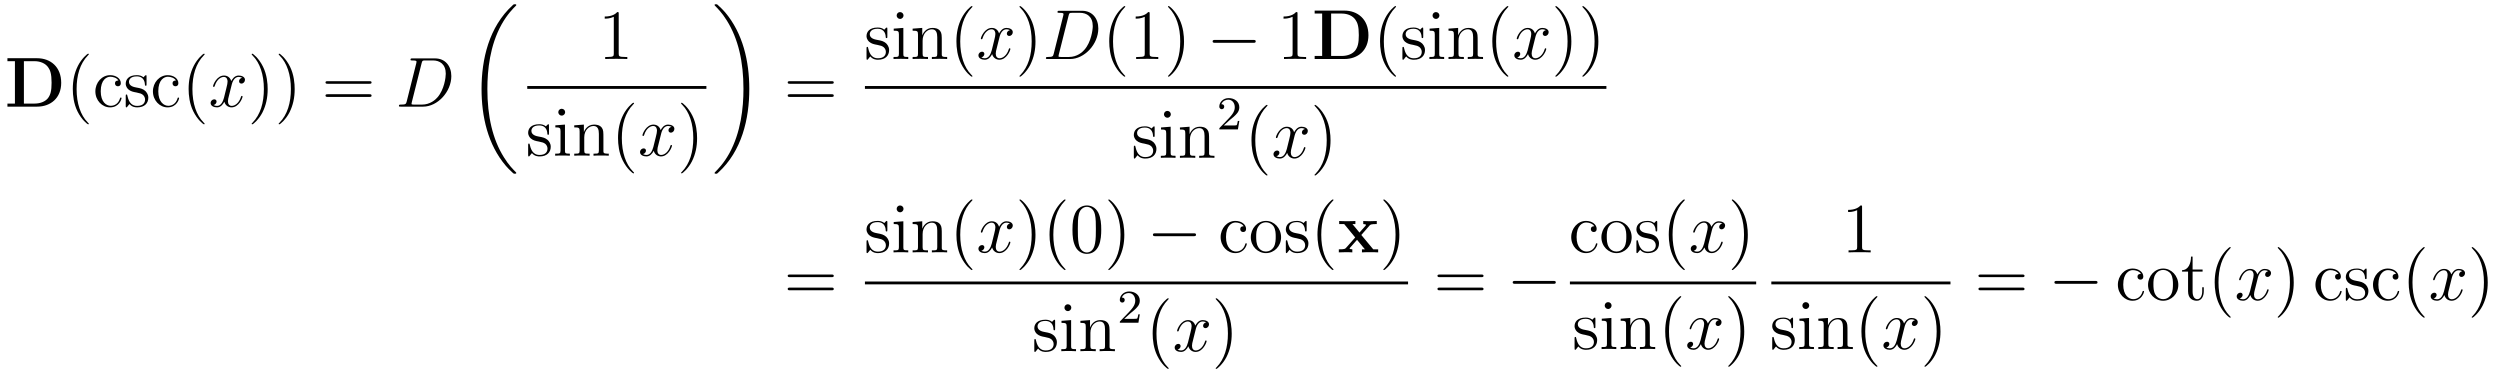 <?xml version='1.0'?>
<!-- This file was generated by dvisvgm 1.9.2 -->
<svg height='63pt' version='1.1' viewBox='0 -63 422 63' width='422pt' xmlns='http://www.w3.org/2000/svg' xmlns:xlink='http://www.w3.org/1999/xlink'>
<g id='page1'>
<g transform='matrix(1 0 0 1 -112 579)'>
<path d='M113.254 -632.172V-631.672H114.519V-624.516H113.254V-624H118.269C120.566 -624 122.332 -625.469 122.332 -628.016C122.332 -630.719 120.519 -632.172 118.269 -632.172H113.254ZM116.035 -624.516V-631.672H117.816C118.863 -631.672 119.691 -631.266 120.129 -630.641C120.473 -630.156 120.707 -629.562 120.707 -628.031C120.707 -626.641 120.519 -626.016 120.113 -625.453C119.691 -624.906 118.895 -624.516 117.816 -624.516H116.035ZM123.117 -624' fill-rule='evenodd'/>
<path d='M126.992 -621.109C126.992 -621.141 126.992 -621.156 126.789 -621.359C125.602 -622.563 124.93 -624.531 124.93 -626.969C124.93 -629.281 125.492 -631.266 126.867 -632.672C126.992 -632.781 126.992 -632.812 126.992 -632.844C126.992 -632.922 126.93 -632.937 126.883 -632.937C126.727 -632.937 125.758 -632.078 125.164 -630.906C124.555 -629.703 124.289 -628.437 124.289 -626.969C124.289 -625.906 124.445 -624.484 125.07 -623.219C125.773 -621.781 126.758 -621.016 126.883 -621.016C126.93 -621.016 126.992 -621.031 126.992 -621.109ZM131.988 -628.406C131.848 -628.406 131.41 -628.406 131.41 -627.922C131.41 -627.641 131.613 -627.438 131.895 -627.438C132.176 -627.438 132.395 -627.594 132.395 -627.953C132.395 -628.75 131.566 -629.313 130.598 -629.313C129.207 -629.313 128.098 -628.078 128.098 -626.578C128.098 -625.047 129.238 -623.875 130.582 -623.875C132.16 -623.875 132.519 -625.312 132.519 -625.422C132.519 -625.531 132.426 -625.531 132.395 -625.531C132.285 -625.531 132.27 -625.484 132.238 -625.344C131.973 -624.5 131.332 -624.141 130.691 -624.141C129.957 -624.141 129.004 -624.781 129.004 -626.594C129.004 -628.563 130.02 -629.047 130.613 -629.047C131.066 -629.047 131.723 -628.875 131.988 -628.406ZM136.738 -629.047C136.738 -629.25 136.738 -629.313 136.629 -629.313C136.535 -629.313 136.301 -629.047 136.223 -628.953C135.848 -629.25 135.473 -629.313 135.098 -629.313C133.66 -629.313 133.223 -628.531 133.223 -627.875C133.223 -627.75 133.223 -627.328 133.676 -626.906C134.066 -626.578 134.473 -626.484 135.02 -626.391C135.676 -626.25 135.816 -626.219 136.129 -625.984C136.332 -625.797 136.488 -625.531 136.488 -625.203C136.488 -624.687 136.191 -624.125 135.144 -624.125C134.363 -624.125 133.785 -624.578 133.52 -625.766C133.473 -625.984 133.473 -625.984 133.457 -626C133.441 -626.047 133.395 -626.047 133.363 -626.047C133.223 -626.047 133.223 -625.984 133.223 -625.781V-624.156C133.223 -623.937 133.223 -623.875 133.348 -623.875C133.41 -623.875 133.41 -623.891 133.613 -624.141C133.676 -624.219 133.676 -624.25 133.863 -624.438C134.316 -623.875 134.957 -623.875 135.16 -623.875C136.41 -623.875 137.035 -624.578 137.035 -625.516C137.035 -626.156 136.629 -626.531 136.535 -626.641C136.098 -627.016 135.77 -627.094 134.988 -627.234C134.629 -627.297 133.77 -627.469 133.77 -628.188C133.77 -628.547 134.019 -629.109 135.082 -629.109C136.379 -629.109 136.457 -628 136.473 -627.625C136.488 -627.531 136.582 -627.531 136.613 -627.531C136.738 -627.531 136.738 -627.594 136.738 -627.797V-629.047ZM141.703 -628.406C141.563 -628.406 141.125 -628.406 141.125 -627.922C141.125 -627.641 141.328 -627.438 141.609 -627.438C141.891 -627.438 142.109 -627.594 142.109 -627.953C142.109 -628.75 141.281 -629.313 140.313 -629.313C138.922 -629.313 137.813 -628.078 137.813 -626.578C137.813 -625.047 138.953 -623.875 140.297 -623.875C141.875 -623.875 142.234 -625.312 142.234 -625.422C142.234 -625.531 142.141 -625.531 142.109 -625.531C142 -625.531 141.984 -625.484 141.953 -625.344C141.687 -624.5 141.047 -624.141 140.406 -624.141C139.672 -624.141 138.719 -624.781 138.719 -626.594C138.719 -628.563 139.734 -629.047 140.328 -629.047C140.781 -629.047 141.438 -628.875 141.703 -628.406ZM142.547 -624' fill-rule='evenodd'/>
<path d='M146.543 -621.109C146.543 -621.141 146.543 -621.156 146.34 -621.359C145.152 -622.563 144.48 -624.531 144.48 -626.969C144.48 -629.281 145.043 -631.266 146.418 -632.672C146.543 -632.781 146.543 -632.812 146.543 -632.844C146.543 -632.922 146.481 -632.937 146.434 -632.937C146.277 -632.937 145.309 -632.078 144.715 -630.906C144.105 -629.703 143.84 -628.437 143.84 -626.969C143.84 -625.906 143.996 -624.484 144.621 -623.219C145.324 -621.781 146.309 -621.016 146.434 -621.016C146.481 -621.016 146.543 -621.031 146.543 -621.109ZM147.227 -624' fill-rule='evenodd'/>
<path d='M152.883 -628.859C152.492 -628.797 152.352 -628.5 152.352 -628.281C152.352 -628 152.586 -627.891 152.742 -627.891C153.102 -627.891 153.352 -628.203 153.352 -628.531C153.352 -629.031 152.789 -629.25 152.273 -629.25C151.555 -629.25 151.148 -628.547 151.039 -628.312C150.773 -629.203 150.023 -629.25 149.82 -629.25C148.602 -629.25 147.961 -627.703 147.961 -627.438C147.961 -627.391 148.008 -627.328 148.086 -627.328C148.18 -627.328 148.211 -627.391 148.227 -627.438C148.633 -628.766 149.43 -629.016 149.773 -629.016C150.32 -629.016 150.414 -628.516 150.414 -628.234C150.414 -627.969 150.352 -627.703 150.211 -627.125L149.805 -625.484C149.617 -624.781 149.273 -624.125 148.648 -624.125C148.586 -624.125 148.289 -624.125 148.039 -624.281C148.461 -624.359 148.555 -624.719 148.555 -624.859C148.555 -625.094 148.383 -625.234 148.164 -625.234C147.867 -625.234 147.555 -624.984 147.555 -624.609C147.555 -624.109 148.117 -623.875 148.633 -623.875C149.211 -623.875 149.617 -624.328 149.867 -624.828C150.055 -624.125 150.648 -623.875 151.086 -623.875C152.305 -623.875 152.945 -625.437 152.945 -625.703C152.945 -625.766 152.898 -625.812 152.836 -625.812C152.727 -625.812 152.711 -625.75 152.68 -625.656C152.352 -624.609 151.664 -624.125 151.117 -624.125C150.711 -624.125 150.477 -624.422 150.477 -624.922C150.477 -625.188 150.523 -625.375 150.727 -626.156L151.133 -627.781C151.32 -628.5 151.727 -629.016 152.273 -629.016C152.289 -629.016 152.633 -629.016 152.883 -628.859ZM153.824 -624' fill-rule='evenodd'/>
<path d='M157.184 -626.969C157.184 -627.875 157.074 -629.359 156.402 -630.734C155.699 -632.172 154.715 -632.937 154.59 -632.937C154.543 -632.937 154.48 -632.922 154.48 -632.844C154.48 -632.812 154.48 -632.781 154.684 -632.578C155.871 -631.375 156.543 -629.406 156.543 -626.984C156.543 -624.672 155.98 -622.672 154.605 -621.266C154.48 -621.156 154.48 -621.141 154.48 -621.109C154.48 -621.031 154.543 -621.016 154.59 -621.016C154.746 -621.016 155.715 -621.859 156.309 -623.031C156.918 -624.25 157.184 -625.531 157.184 -626.969ZM161.742 -626.969C161.742 -627.875 161.633 -629.359 160.961 -630.734C160.258 -632.172 159.273 -632.937 159.148 -632.937C159.102 -632.937 159.039 -632.922 159.039 -632.844C159.039 -632.812 159.039 -632.781 159.242 -632.578C160.43 -631.375 161.102 -629.406 161.102 -626.984C161.102 -624.672 160.539 -622.672 159.164 -621.266C159.039 -621.156 159.039 -621.141 159.039 -621.109C159.039 -621.031 159.102 -621.016 159.148 -621.016C159.305 -621.016 160.273 -621.859 160.867 -623.031C161.477 -624.25 161.742 -625.531 161.742 -626.969ZM162.941 -624' fill-rule='evenodd'/>
<path d='M174.348 -627.859C174.519 -627.859 174.723 -627.859 174.723 -628.078S174.519 -628.297 174.348 -628.297H167.332C167.16 -628.297 166.941 -628.297 166.941 -628.094C166.941 -627.859 167.145 -627.859 167.332 -627.859H174.348ZM174.348 -625.641C174.519 -625.641 174.723 -625.641 174.723 -625.859C174.723 -626.094 174.519 -626.094 174.348 -626.094H167.332C167.16 -626.094 166.941 -626.094 166.941 -625.875C166.941 -625.641 167.145 -625.641 167.332 -625.641H174.348ZM175.418 -624' fill-rule='evenodd'/>
<path d='M180.652 -624.875C180.543 -624.469 180.512 -624.344 179.684 -624.344C179.449 -624.344 179.34 -624.344 179.34 -624.125C179.34 -624 179.402 -624 179.652 -624H183.434C185.84 -624 188.184 -626.484 188.184 -629.156C188.184 -630.859 187.152 -632.141 185.449 -632.141H181.621C181.402 -632.141 181.293 -632.141 181.293 -631.922C181.293 -631.797 181.402 -631.797 181.574 -631.797C182.309 -631.797 182.309 -631.703 182.309 -631.563C182.309 -631.547 182.309 -631.469 182.262 -631.297L180.652 -624.875ZM183.168 -631.328C183.277 -631.766 183.324 -631.797 183.777 -631.797H185.09C186.215 -631.797 187.246 -631.188 187.246 -629.547C187.246 -628.953 186.996 -626.875 185.84 -625.563C185.512 -625.172 184.605 -624.344 183.231 -624.344H181.871C181.715 -624.344 181.684 -624.344 181.621 -624.359C181.48 -624.375 181.465 -624.391 181.465 -624.484C181.465 -624.578 181.496 -624.641 181.512 -624.75L183.168 -631.328ZM188.496 -624' fill-rule='evenodd'/>
<path d='M199.145 -612.801C199.145 -612.848 199.129 -612.879 199.098 -612.91C198.66 -613.348 197.863 -614.145 197.066 -615.441C195.144 -618.504 194.269 -622.379 194.269 -626.973C194.269 -630.176 194.692 -634.316 196.66 -637.863C197.614 -639.566 198.582 -640.535 199.114 -641.066C199.145 -641.098 199.145 -641.129 199.145 -641.16C199.145 -641.285 199.067 -641.285 198.894 -641.285C198.722 -641.285 198.707 -641.285 198.52 -641.098C194.536 -637.457 193.285 -632.004 193.285 -626.988C193.285 -622.301 194.347 -617.582 197.378 -614.019C197.614 -613.738 198.066 -613.254 198.566 -612.816C198.707 -612.676 198.722 -612.676 198.894 -612.676C199.067 -612.676 199.145 -612.676 199.145 -612.801ZM199.559 -640.801' fill-rule='evenodd'/>
<path d='M216.438 -639.68C216.438 -639.961 216.438 -639.961 216.187 -639.961C215.906 -639.648 215.312 -639.211 214.078 -639.211V-638.852C214.36 -638.852 214.954 -638.852 215.609 -639.164V-632.961C215.609 -632.523 215.578 -632.383 214.531 -632.383H214.157V-632.039C214.484 -632.07 215.641 -632.07 216.031 -632.07C216.422 -632.07 217.562 -632.07 217.891 -632.039V-632.383H217.516C216.469 -632.383 216.438 -632.523 216.438 -632.961V-639.68ZM218.879 -632.039' fill-rule='evenodd'/>
<path d='M201 -627H231.239V-627.48H201'/>
<path d='M204.668 -620.766C204.668 -620.969 204.668 -621.031 204.559 -621.031C204.464 -621.031 204.23 -620.766 204.152 -620.672C203.777 -620.969 203.402 -621.031 203.027 -621.031C201.59 -621.031 201.152 -620.25 201.152 -619.594C201.152 -619.469 201.152 -619.047 201.606 -618.625C201.996 -618.297 202.403 -618.203 202.949 -618.109C203.605 -617.969 203.746 -617.937 204.059 -617.703C204.262 -617.516 204.418 -617.25 204.418 -616.922C204.418 -616.406 204.121 -615.844 203.075 -615.844C202.292 -615.844 201.715 -616.297 201.449 -617.484C201.402 -617.703 201.402 -617.703 201.386 -617.719C201.371 -617.766 201.324 -617.766 201.293 -617.766C201.152 -617.766 201.152 -617.703 201.152 -617.5V-615.875C201.152 -615.656 201.152 -615.594 201.277 -615.594C201.34 -615.594 201.34 -615.609 201.542 -615.859C201.606 -615.937 201.606 -615.969 201.793 -616.156C202.246 -615.594 202.886 -615.594 203.09 -615.594C204.34 -615.594 204.965 -616.297 204.965 -617.234C204.965 -617.875 204.559 -618.25 204.464 -618.359C204.028 -618.734 203.699 -618.813 202.918 -618.953C202.559 -619.016 201.7 -619.188 201.7 -619.906C201.7 -620.266 201.949 -620.828 203.011 -620.828C204.308 -620.828 204.386 -619.719 204.402 -619.344C204.418 -619.25 204.511 -619.25 204.542 -619.25C204.668 -619.25 204.668 -619.312 204.668 -619.516V-620.766ZM207.398 -623.062C207.398 -623.375 207.149 -623.641 206.804 -623.641C206.508 -623.641 206.242 -623.391 206.242 -623.078C206.242 -622.719 206.524 -622.484 206.804 -622.484C207.18 -622.484 207.398 -622.797 207.398 -623.062ZM205.742 -620.844V-620.5C206.508 -620.5 206.617 -620.422 206.617 -619.844V-616.594C206.617 -616.062 206.492 -616.062 205.711 -616.062V-615.719C206.054 -615.75 206.617 -615.75 206.96 -615.75C207.102 -615.75 207.79 -615.75 208.195 -615.719V-616.062C207.414 -616.062 207.367 -616.125 207.367 -616.594V-620.969L205.742 -620.844ZM213.856 -618.609C213.856 -619.719 213.856 -620.062 213.59 -620.437C213.246 -620.906 212.683 -620.969 212.278 -620.969C211.121 -620.969 210.668 -619.984 210.575 -619.75H210.559V-620.969L208.933 -620.844V-620.5C209.746 -620.5 209.84 -620.422 209.84 -619.828V-616.594C209.84 -616.062 209.714 -616.062 208.933 -616.062V-615.719C209.246 -615.75 209.887 -615.75 210.23 -615.75C210.575 -615.75 211.214 -615.75 211.528 -615.719V-616.062C210.762 -616.062 210.622 -616.062 210.622 -616.594V-618.813C210.622 -620.062 211.45 -620.734 212.184 -620.734C212.918 -620.734 213.09 -620.125 213.09 -619.406V-616.594C213.09 -616.062 212.965 -616.062 212.184 -616.062V-615.719C212.496 -615.75 213.137 -615.75 213.464 -615.75C213.809 -615.75 214.465 -615.75 214.762 -615.719V-616.062C214.168 -616.062 213.871 -616.062 213.856 -616.422V-618.609ZM215.035 -615.719' fill-rule='evenodd'/>
<path d='M219.028 -612.828C219.028 -612.859 219.028 -612.875 218.825 -613.078C217.637 -614.281 216.965 -616.25 216.965 -618.687C216.965 -621 217.528 -622.984 218.903 -624.391C219.028 -624.5 219.028 -624.531 219.028 -624.562C219.028 -624.641 218.965 -624.656 218.918 -624.656C218.761 -624.656 217.793 -623.797 217.199 -622.625C216.59 -621.422 216.324 -620.156 216.324 -618.687C216.324 -617.625 216.48 -616.203 217.105 -614.937C217.808 -613.5 218.792 -612.734 218.918 -612.734C218.965 -612.734 219.028 -612.75 219.028 -612.828ZM219.71 -615.719' fill-rule='evenodd'/>
<path d='M225.367 -620.578C224.976 -620.516 224.836 -620.219 224.836 -620C224.836 -619.719 225.071 -619.609 225.227 -619.609C225.586 -619.609 225.836 -619.922 225.836 -620.25C225.836 -620.75 225.274 -620.969 224.758 -620.969C224.039 -620.969 223.633 -620.266 223.524 -620.031C223.258 -620.922 222.508 -620.969 222.305 -620.969C221.086 -620.969 220.445 -619.422 220.445 -619.156C220.445 -619.109 220.492 -619.047 220.571 -619.047C220.664 -619.047 220.696 -619.109 220.711 -619.156C221.117 -620.484 221.914 -620.734 222.258 -620.734C222.805 -620.734 222.899 -620.234 222.899 -619.953C222.899 -619.687 222.836 -619.422 222.695 -618.844L222.289 -617.203C222.102 -616.5 221.758 -615.844 221.132 -615.844C221.07 -615.844 220.774 -615.844 220.524 -616C220.945 -616.078 221.039 -616.437 221.039 -616.578C221.039 -616.812 220.867 -616.953 220.649 -616.953C220.351 -616.953 220.039 -616.703 220.039 -616.328C220.039 -615.828 220.602 -615.594 221.117 -615.594C221.695 -615.594 222.102 -616.047 222.352 -616.547C222.539 -615.844 223.133 -615.594 223.571 -615.594C224.789 -615.594 225.43 -617.156 225.43 -617.422C225.43 -617.484 225.383 -617.531 225.32 -617.531C225.211 -617.531 225.196 -617.469 225.164 -617.375C224.836 -616.328 224.148 -615.844 223.602 -615.844C223.195 -615.844 222.961 -616.141 222.961 -616.641C222.961 -616.906 223.008 -617.094 223.211 -617.875L223.618 -619.5C223.805 -620.219 224.21 -620.734 224.758 -620.734C224.773 -620.734 225.118 -620.734 225.367 -620.578ZM226.309 -615.719' fill-rule='evenodd'/>
<path d='M229.668 -618.687C229.668 -619.594 229.559 -621.078 228.887 -622.453C228.184 -623.891 227.2 -624.656 227.075 -624.656C227.027 -624.656 226.964 -624.641 226.964 -624.562C226.964 -624.531 226.964 -624.5 227.168 -624.297C228.355 -623.094 229.027 -621.125 229.027 -618.703C229.027 -616.391 228.464 -614.391 227.09 -612.984C226.964 -612.875 226.964 -612.859 226.964 -612.828C226.964 -612.75 227.027 -612.734 227.075 -612.734C227.231 -612.734 228.199 -613.578 228.793 -614.75C229.403 -615.969 229.668 -617.25 229.668 -618.687ZM230.867 -615.719' fill-rule='evenodd'/>
<path d='M238.481 -626.973C238.481 -631.66 237.402 -636.379 234.386 -639.941C234.137 -640.223 233.683 -640.707 233.2 -641.129C233.059 -641.285 233.027 -641.285 232.871 -641.285C232.73 -641.285 232.621 -641.285 232.621 -641.16C232.621 -641.113 232.668 -641.066 232.684 -641.035C233.106 -640.613 233.903 -639.816 234.7 -638.52C236.621 -635.441 237.496 -631.582 237.496 -626.988C237.496 -623.785 237.059 -619.644 235.09 -616.082C234.152 -614.394 233.168 -613.41 232.668 -612.91C232.637 -612.879 232.621 -612.832 232.621 -612.801C232.621 -612.676 232.73 -612.676 232.871 -612.676C233.027 -612.676 233.059 -612.676 233.231 -612.863C237.23 -616.488 238.481 -621.957 238.481 -626.973ZM240.958 -640.801' fill-rule='evenodd'/>
<path d='M252.367 -627.859C252.539 -627.859 252.742 -627.859 252.742 -628.078S252.539 -628.297 252.367 -628.297H245.352C245.179 -628.297 244.961 -628.297 244.961 -628.094C244.961 -627.859 245.164 -627.859 245.352 -627.859H252.367ZM252.367 -625.641C252.539 -625.641 252.742 -625.641 252.742 -625.859C252.742 -626.094 252.539 -626.094 252.367 -626.094H245.352C245.179 -626.094 244.961 -626.094 244.961 -625.875C244.961 -625.641 245.164 -625.641 245.352 -625.641H252.367ZM253.438 -624' fill-rule='evenodd'/>
<path d='M261.785 -637.086C261.785 -637.289 261.785 -637.352 261.676 -637.352C261.582 -637.352 261.348 -637.086 261.27 -636.992C260.894 -637.289 260.52 -637.352 260.144 -637.352C258.707 -637.352 258.27 -636.57 258.27 -635.914C258.27 -635.789 258.27 -635.367 258.722 -634.945C259.114 -634.617 259.519 -634.523 260.066 -634.43C260.723 -634.289 260.863 -634.258 261.175 -634.023C261.379 -633.836 261.535 -633.57 261.535 -633.242C261.535 -632.727 261.239 -632.164 260.191 -632.164C259.41 -632.164 258.832 -632.617 258.566 -633.805C258.52 -634.023 258.52 -634.023 258.504 -634.039C258.488 -634.086 258.442 -634.086 258.41 -634.086C258.27 -634.086 258.27 -634.023 258.27 -633.82V-632.195C258.27 -631.977 258.27 -631.914 258.395 -631.914C258.457 -631.914 258.457 -631.93 258.66 -632.18C258.722 -632.258 258.722 -632.289 258.91 -632.477C259.363 -631.914 260.004 -631.914 260.207 -631.914C261.457 -631.914 262.082 -632.617 262.082 -633.555C262.082 -634.195 261.676 -634.57 261.582 -634.68C261.144 -635.055 260.816 -635.133 260.035 -635.273C259.675 -635.336 258.816 -635.508 258.816 -636.227C258.816 -636.586 259.067 -637.148 260.129 -637.148C261.426 -637.148 261.504 -636.039 261.52 -635.664C261.535 -635.57 261.629 -635.57 261.66 -635.57C261.785 -635.57 261.785 -635.633 261.785 -635.836V-637.086ZM264.516 -639.383C264.516 -639.695 264.265 -639.961 263.922 -639.961C263.626 -639.961 263.359 -639.711 263.359 -639.398C263.359 -639.039 263.641 -638.805 263.922 -638.805C264.296 -638.805 264.516 -639.117 264.516 -639.383ZM262.859 -637.164V-636.82C263.626 -636.82 263.735 -636.742 263.735 -636.164V-632.914C263.735 -632.383 263.609 -632.383 262.828 -632.383V-632.039C263.172 -632.07 263.735 -632.07 264.078 -632.07C264.218 -632.07 264.906 -632.07 265.313 -632.039V-632.383C264.532 -632.383 264.485 -632.445 264.485 -632.914V-637.289L262.859 -637.164ZM270.973 -634.93C270.973 -636.039 270.973 -636.383 270.707 -636.758C270.364 -637.227 269.801 -637.289 269.394 -637.289C268.238 -637.289 267.785 -636.305 267.691 -636.07H267.676V-637.289L266.051 -637.164V-636.82C266.863 -636.82 266.957 -636.742 266.957 -636.148V-632.914C266.957 -632.383 266.832 -632.383 266.051 -632.383V-632.039C266.363 -632.07 267.004 -632.07 267.348 -632.07C267.691 -632.07 268.332 -632.07 268.644 -632.039V-632.383C267.878 -632.383 267.738 -632.383 267.738 -632.914V-635.133C267.738 -636.383 268.566 -637.055 269.3 -637.055C270.035 -637.055 270.208 -636.445 270.208 -635.727V-632.914C270.208 -632.383 270.082 -632.383 269.3 -632.383V-632.039C269.614 -632.07 270.254 -632.07 270.582 -632.07C270.925 -632.07 271.582 -632.07 271.879 -632.039V-632.383C271.285 -632.383 270.989 -632.383 270.973 -632.742V-634.93ZM272.153 -632.039' fill-rule='evenodd'/>
<path d='M276.149 -629.148C276.149 -629.18 276.149 -629.195 275.945 -629.398C274.758 -630.602 274.086 -632.57 274.086 -635.008C274.086 -637.32 274.649 -639.305 276.024 -640.711C276.149 -640.82 276.149 -640.852 276.149 -640.883C276.149 -640.961 276.086 -640.977 276.04 -640.977C275.882 -640.977 274.914 -640.117 274.32 -638.945C273.71 -637.742 273.445 -636.477 273.445 -635.008C273.445 -633.945 273.601 -632.523 274.226 -631.258C274.93 -629.82 275.914 -629.055 276.04 -629.055C276.086 -629.055 276.149 -629.07 276.149 -629.148ZM276.832 -632.039' fill-rule='evenodd'/>
<path d='M282.488 -636.898C282.097 -636.836 281.957 -636.539 281.957 -636.32C281.957 -636.039 282.192 -635.93 282.348 -635.93C282.707 -635.93 282.958 -636.242 282.958 -636.57C282.958 -637.07 282.395 -637.289 281.879 -637.289C281.16 -637.289 280.754 -636.586 280.644 -636.352C280.379 -637.242 279.629 -637.289 279.426 -637.289C278.207 -637.289 277.566 -635.742 277.566 -635.477C277.566 -635.43 277.613 -635.367 277.692 -635.367C277.786 -635.367 277.817 -635.43 277.832 -635.477C278.238 -636.805 279.035 -637.055 279.379 -637.055C279.925 -637.055 280.02 -636.555 280.02 -636.273C280.02 -636.008 279.958 -635.742 279.816 -635.164L279.41 -633.523C279.223 -632.82 278.879 -632.164 278.254 -632.164C278.191 -632.164 277.895 -632.164 277.644 -632.32C278.066 -632.398 278.16 -632.758 278.16 -632.898C278.16 -633.133 277.988 -633.273 277.77 -633.273C277.472 -633.273 277.16 -633.023 277.16 -632.648C277.16 -632.148 277.723 -631.914 278.238 -631.914C278.816 -631.914 279.223 -632.367 279.473 -632.867C279.66 -632.164 280.254 -631.914 280.692 -631.914C281.91 -631.914 282.551 -633.477 282.551 -633.742C282.551 -633.805 282.504 -633.852 282.442 -633.852C282.332 -633.852 282.317 -633.789 282.286 -633.695C281.957 -632.648 281.269 -632.164 280.723 -632.164C280.316 -632.164 280.082 -632.461 280.082 -632.961C280.082 -633.227 280.129 -633.414 280.332 -634.195L280.739 -635.82C280.926 -636.539 281.332 -637.055 281.879 -637.055C281.894 -637.055 282.239 -637.055 282.488 -636.898ZM283.429 -632.039' fill-rule='evenodd'/>
<path d='M286.789 -635.008C286.789 -635.914 286.68 -637.398 286.008 -638.773C285.305 -640.211 284.321 -640.977 284.195 -640.977C284.148 -640.977 284.086 -640.961 284.086 -640.883C284.086 -640.852 284.086 -640.82 284.29 -640.617C285.476 -639.414 286.148 -637.445 286.148 -635.023C286.148 -632.711 285.586 -630.711 284.21 -629.305C284.086 -629.195 284.086 -629.18 284.086 -629.148C284.086 -629.07 284.148 -629.055 284.195 -629.055C284.352 -629.055 285.32 -629.898 285.914 -631.07C286.524 -632.289 286.789 -633.57 286.789 -635.008ZM287.988 -632.039' fill-rule='evenodd'/>
<path d='M289.864 -632.914C289.754 -632.508 289.723 -632.383 288.894 -632.383C288.66 -632.383 288.551 -632.383 288.551 -632.164C288.551 -632.039 288.613 -632.039 288.863 -632.039H292.644C295.051 -632.039 297.395 -634.523 297.395 -637.195C297.395 -638.898 296.363 -640.18 294.66 -640.18H290.832C290.614 -640.18 290.504 -640.18 290.504 -639.961C290.504 -639.836 290.614 -639.836 290.785 -639.836C291.52 -639.836 291.52 -639.742 291.52 -639.602C291.52 -639.586 291.52 -639.508 291.473 -639.336L289.864 -632.914ZM292.379 -639.367C292.488 -639.805 292.535 -639.836 292.988 -639.836H294.301C295.426 -639.836 296.458 -639.227 296.458 -637.586C296.458 -636.992 296.207 -634.914 295.051 -633.602C294.722 -633.211 293.816 -632.383 292.441 -632.383H291.082C290.926 -632.383 290.894 -632.383 290.832 -632.398C290.692 -632.414 290.676 -632.43 290.676 -632.523C290.676 -632.617 290.707 -632.68 290.723 -632.789L292.379 -639.367ZM297.707 -632.039' fill-rule='evenodd'/>
<path d='M301.942 -629.148C301.942 -629.18 301.942 -629.195 301.739 -629.398C300.551 -630.602 299.879 -632.57 299.879 -635.008C299.879 -637.32 300.442 -639.305 301.817 -640.711C301.942 -640.82 301.942 -640.852 301.942 -640.883C301.942 -640.961 301.879 -640.977 301.832 -640.977C301.675 -640.977 300.707 -640.117 300.113 -638.945C299.504 -637.742 299.238 -636.477 299.238 -635.008C299.238 -633.945 299.394 -632.523 300.019 -631.258C300.722 -629.82 301.708 -629.055 301.832 -629.055C301.879 -629.055 301.942 -629.07 301.942 -629.148ZM306.062 -639.68C306.062 -639.961 306.062 -639.961 305.813 -639.961C305.531 -639.648 304.938 -639.211 303.703 -639.211V-638.852C303.984 -638.852 304.578 -638.852 305.234 -639.164V-632.961C305.234 -632.523 305.203 -632.383 304.157 -632.383H303.781V-632.039C304.109 -632.07 305.266 -632.07 305.657 -632.07C306.047 -632.07 307.188 -632.07 307.516 -632.039V-632.383H307.141C306.094 -632.383 306.062 -632.523 306.062 -632.961V-639.68ZM311.863 -635.008C311.863 -635.914 311.754 -637.398 311.082 -638.773C310.379 -640.211 309.395 -640.977 309.27 -640.977C309.223 -640.977 309.16 -640.961 309.16 -640.883C309.16 -640.852 309.16 -640.82 309.364 -640.617C310.55 -639.414 311.222 -637.445 311.222 -635.023C311.222 -632.711 310.66 -630.711 309.286 -629.305C309.16 -629.195 309.16 -629.18 309.16 -629.148C309.16 -629.07 309.223 -629.055 309.27 -629.055C309.426 -629.055 310.394 -629.898 310.988 -631.07C311.598 -632.289 311.863 -633.57 311.863 -635.008ZM313.062 -632.039' fill-rule='evenodd'/>
<path d='M323.562 -634.773C323.766 -634.773 323.969 -634.773 323.969 -635.023C323.969 -635.258 323.766 -635.258 323.562 -635.258H317.11C316.907 -635.258 316.687 -635.258 316.687 -635.023C316.687 -634.773 316.907 -634.773 317.11 -634.773H323.562ZM324.942 -632.039' fill-rule='evenodd'/>
<path d='M331.02 -639.68C331.02 -639.961 331.02 -639.961 330.769 -639.961C330.488 -639.648 329.894 -639.211 328.66 -639.211V-638.852C328.942 -638.852 329.536 -638.852 330.192 -639.164V-632.961C330.192 -632.523 330.16 -632.383 329.113 -632.383H328.739V-632.039C329.066 -632.07 330.223 -632.07 330.613 -632.07C331.004 -632.07 332.144 -632.07 332.473 -632.039V-632.383H332.098C331.051 -632.383 331.02 -632.523 331.02 -632.961V-639.68ZM333.461 -632.039' fill-rule='evenodd'/>
<path d='M333.914 -640.211V-639.711H335.179V-632.555H333.914V-632.039H338.929C341.226 -632.039 342.992 -633.508 342.992 -636.055C342.992 -638.758 341.179 -640.211 338.929 -640.211H333.914ZM336.695 -632.555V-639.711H338.477C339.523 -639.711 340.351 -639.305 340.789 -638.68C341.132 -638.195 341.368 -637.602 341.368 -636.07C341.368 -634.68 341.179 -634.055 340.774 -633.492C340.351 -632.945 339.554 -632.555 338.477 -632.555H336.695ZM343.777 -632.039' fill-rule='evenodd'/>
<path d='M347.652 -629.148C347.652 -629.18 347.652 -629.195 347.449 -629.398C346.261 -630.602 345.59 -632.57 345.59 -635.008C345.59 -637.32 346.152 -639.305 347.527 -640.711C347.652 -640.82 347.652 -640.852 347.652 -640.883C347.652 -640.961 347.59 -640.977 347.543 -640.977C347.387 -640.977 346.418 -640.117 345.824 -638.945C345.215 -637.742 344.95 -636.477 344.95 -635.008C344.95 -633.945 345.106 -632.523 345.731 -631.258C346.434 -629.82 347.418 -629.055 347.543 -629.055C347.59 -629.055 347.652 -629.07 347.652 -629.148ZM352.242 -637.086C352.242 -637.289 352.242 -637.352 352.133 -637.352C352.039 -637.352 351.805 -637.086 351.726 -636.992C351.352 -637.289 350.976 -637.352 350.602 -637.352C349.164 -637.352 348.726 -636.57 348.726 -635.914C348.726 -635.789 348.726 -635.367 349.18 -634.945C349.571 -634.617 349.976 -634.523 350.524 -634.43C351.18 -634.289 351.32 -634.258 351.632 -634.023C351.836 -633.836 351.992 -633.57 351.992 -633.242C351.992 -632.727 351.695 -632.164 350.648 -632.164C349.867 -632.164 349.289 -632.617 349.024 -633.805C348.977 -634.023 348.977 -634.023 348.961 -634.039C348.946 -634.086 348.899 -634.086 348.868 -634.086C348.726 -634.086 348.726 -634.023 348.726 -633.82V-632.195C348.726 -631.977 348.726 -631.914 348.852 -631.914C348.914 -631.914 348.914 -631.93 349.117 -632.18C349.18 -632.258 349.18 -632.289 349.367 -632.477C349.82 -631.914 350.461 -631.914 350.664 -631.914C351.914 -631.914 352.54 -632.617 352.54 -633.555C352.54 -634.195 352.133 -634.57 352.039 -634.68C351.601 -635.055 351.274 -635.133 350.492 -635.273C350.132 -635.336 349.273 -635.508 349.273 -636.227C349.273 -636.586 349.524 -637.148 350.586 -637.148C351.883 -637.148 351.961 -636.039 351.977 -635.664C351.992 -635.57 352.086 -635.57 352.117 -635.57C352.242 -635.57 352.242 -635.633 352.242 -635.836V-637.086ZM354.973 -639.383C354.973 -639.695 354.722 -639.961 354.379 -639.961C354.082 -639.961 353.816 -639.711 353.816 -639.398C353.816 -639.039 354.097 -638.805 354.379 -638.805C354.754 -638.805 354.973 -639.117 354.973 -639.383ZM353.316 -637.164V-636.82C354.082 -636.82 354.192 -636.742 354.192 -636.164V-632.914C354.192 -632.383 354.066 -632.383 353.285 -632.383V-632.039C353.629 -632.07 354.192 -632.07 354.535 -632.07C354.676 -632.07 355.363 -632.07 355.77 -632.039V-632.383C354.989 -632.383 354.942 -632.445 354.942 -632.914V-637.289L353.316 -637.164ZM361.429 -634.93C361.429 -636.039 361.429 -636.383 361.164 -636.758C360.821 -637.227 360.258 -637.289 359.851 -637.289C358.696 -637.289 358.242 -636.305 358.148 -636.07H358.133V-637.289L356.508 -637.164V-636.82C357.32 -636.82 357.414 -636.742 357.414 -636.148V-632.914C357.414 -632.383 357.289 -632.383 356.508 -632.383V-632.039C356.82 -632.07 357.461 -632.07 357.805 -632.07C358.148 -632.07 358.789 -632.07 359.101 -632.039V-632.383C358.336 -632.383 358.195 -632.383 358.195 -632.914V-635.133C358.195 -636.383 359.023 -637.055 359.758 -637.055C360.492 -637.055 360.664 -636.445 360.664 -635.727V-632.914C360.664 -632.383 360.539 -632.383 359.758 -632.383V-632.039C360.071 -632.07 360.71 -632.07 361.039 -632.07C361.382 -632.07 362.039 -632.07 362.336 -632.039V-632.383C361.742 -632.383 361.445 -632.383 361.429 -632.742V-634.93ZM362.609 -632.039' fill-rule='evenodd'/>
<path d='M366.606 -629.148C366.606 -629.18 366.606 -629.195 366.402 -629.398C365.215 -630.602 364.543 -632.57 364.543 -635.008C364.543 -637.32 365.106 -639.305 366.48 -640.711C366.606 -640.82 366.606 -640.852 366.606 -640.883C366.606 -640.961 366.542 -640.977 366.496 -640.977C366.34 -640.977 365.371 -640.117 364.777 -638.945C364.168 -637.742 363.902 -636.477 363.902 -635.008C363.902 -633.945 364.058 -632.523 364.684 -631.258C365.387 -629.82 366.371 -629.055 366.496 -629.055C366.542 -629.055 366.606 -629.07 366.606 -629.148ZM367.289 -632.039' fill-rule='evenodd'/>
<path d='M372.946 -636.898C372.554 -636.836 372.414 -636.539 372.414 -636.32C372.414 -636.039 372.648 -635.93 372.805 -635.93C373.164 -635.93 373.414 -636.242 373.414 -636.57C373.414 -637.07 372.852 -637.289 372.336 -637.289C371.617 -637.289 371.21 -636.586 371.101 -636.352C370.836 -637.242 370.086 -637.289 369.883 -637.289C368.664 -637.289 368.023 -635.742 368.023 -635.477C368.023 -635.43 368.07 -635.367 368.148 -635.367C368.243 -635.367 368.274 -635.43 368.29 -635.477C368.695 -636.805 369.492 -637.055 369.836 -637.055C370.382 -637.055 370.476 -636.555 370.476 -636.273C370.476 -636.008 370.414 -635.742 370.273 -635.164L369.868 -633.523C369.679 -632.82 369.336 -632.164 368.711 -632.164C368.648 -632.164 368.352 -632.164 368.101 -632.32C368.524 -632.398 368.617 -632.758 368.617 -632.898C368.617 -633.133 368.446 -633.273 368.226 -633.273C367.93 -633.273 367.618 -633.023 367.618 -632.648C367.618 -632.148 368.179 -631.914 368.695 -631.914C369.274 -631.914 369.679 -632.367 369.93 -632.867C370.117 -632.164 370.711 -631.914 371.148 -631.914C372.367 -631.914 373.008 -633.477 373.008 -633.742C373.008 -633.805 372.961 -633.852 372.899 -633.852C372.79 -633.852 372.774 -633.789 372.743 -633.695C372.414 -632.648 371.726 -632.164 371.179 -632.164C370.774 -632.164 370.54 -632.461 370.54 -632.961C370.54 -633.227 370.586 -633.414 370.789 -634.195L371.195 -635.82C371.383 -636.539 371.789 -637.055 372.336 -637.055C372.352 -637.055 372.695 -637.055 372.946 -636.898ZM373.886 -632.039' fill-rule='evenodd'/>
<path d='M377.246 -635.008C377.246 -635.914 377.137 -637.398 376.465 -638.773C375.762 -640.211 374.777 -640.977 374.652 -640.977C374.605 -640.977 374.543 -640.961 374.543 -640.883C374.543 -640.852 374.543 -640.82 374.746 -640.617C375.934 -639.414 376.606 -637.445 376.606 -635.023C376.606 -632.711 376.043 -630.711 374.668 -629.305C374.543 -629.195 374.543 -629.18 374.543 -629.148C374.543 -629.07 374.605 -629.055 374.652 -629.055C374.809 -629.055 375.778 -629.898 376.372 -631.07C376.98 -632.289 377.246 -633.57 377.246 -635.008ZM381.805 -635.008C381.805 -635.914 381.695 -637.398 381.024 -638.773C380.321 -640.211 379.336 -640.977 379.211 -640.977C379.164 -640.977 379.102 -640.961 379.102 -640.883C379.102 -640.852 379.102 -640.82 379.304 -640.617C380.492 -639.414 381.164 -637.445 381.164 -635.023C381.164 -632.711 380.602 -630.711 379.226 -629.305C379.102 -629.195 379.102 -629.18 379.102 -629.148C379.102 -629.07 379.164 -629.055 379.211 -629.055C379.367 -629.055 380.336 -629.898 380.929 -631.07C381.539 -632.289 381.805 -633.57 381.805 -635.008ZM383.004 -632.039' fill-rule='evenodd'/>
<path d='M258 -627H383.16V-627.48H258'/>
<path d='M306.906 -620.406C306.906 -620.609 306.906 -620.672 306.797 -620.672C306.703 -620.672 306.469 -620.406 306.391 -620.313C306.016 -620.609 305.641 -620.672 305.266 -620.672C303.828 -620.672 303.391 -619.891 303.391 -619.234C303.391 -619.109 303.391 -618.687 303.844 -618.266C304.235 -617.937 304.64 -617.844 305.188 -617.75C305.844 -617.609 305.984 -617.578 306.296 -617.344C306.5 -617.156 306.656 -616.891 306.656 -616.563C306.656 -616.047 306.359 -615.484 305.312 -615.484C304.531 -615.484 303.953 -615.937 303.688 -617.125C303.641 -617.344 303.641 -617.344 303.625 -617.359C303.61 -617.406 303.563 -617.406 303.532 -617.406C303.391 -617.406 303.391 -617.344 303.391 -617.141V-615.516C303.391 -615.297 303.391 -615.234 303.516 -615.234C303.578 -615.234 303.578 -615.25 303.781 -615.5C303.844 -615.578 303.844 -615.609 304.031 -615.797C304.484 -615.234 305.125 -615.234 305.328 -615.234C306.578 -615.234 307.204 -615.937 307.204 -616.875C307.204 -617.516 306.797 -617.891 306.703 -618C306.265 -618.375 305.938 -618.453 305.156 -618.594C304.796 -618.656 303.937 -618.828 303.937 -619.547C303.937 -619.906 304.188 -620.469 305.25 -620.469C306.547 -620.469 306.625 -619.359 306.641 -618.984C306.656 -618.891 306.75 -618.891 306.781 -618.891C306.906 -618.891 306.906 -618.953 306.906 -619.156V-620.406ZM309.637 -622.703C309.637 -623.016 309.386 -623.281 309.043 -623.281C308.746 -623.281 308.48 -623.031 308.48 -622.719C308.48 -622.359 308.761 -622.125 309.043 -622.125C309.418 -622.125 309.637 -622.437 309.637 -622.703ZM307.98 -620.484V-620.141C308.746 -620.141 308.856 -620.062 308.856 -619.484V-616.234C308.856 -615.703 308.73 -615.703 307.949 -615.703V-615.359C308.293 -615.391 308.856 -615.391 309.199 -615.391C309.34 -615.391 310.027 -615.391 310.434 -615.359V-615.703C309.653 -615.703 309.606 -615.766 309.606 -616.234V-620.609L307.98 -620.484ZM316.093 -618.25C316.093 -619.359 316.093 -619.703 315.828 -620.078C315.485 -620.547 314.922 -620.609 314.515 -620.609C313.36 -620.609 312.906 -619.625 312.812 -619.391H312.797V-620.609L311.172 -620.484V-620.141C311.984 -620.141 312.078 -620.062 312.078 -619.469V-616.234C312.078 -615.703 311.953 -615.703 311.172 -615.703V-615.359C311.484 -615.391 312.125 -615.391 312.469 -615.391C312.812 -615.391 313.453 -615.391 313.765 -615.359V-615.703C313 -615.703 312.859 -615.703 312.859 -616.234V-618.453C312.859 -619.703 313.687 -620.375 314.422 -620.375C315.156 -620.375 315.328 -619.766 315.328 -619.047V-616.234C315.328 -615.703 315.203 -615.703 314.422 -615.703V-615.359C314.735 -615.391 315.376 -615.391 315.703 -615.391C316.046 -615.391 316.703 -615.391 317 -615.359V-615.703C316.406 -615.703 316.109 -615.703 316.093 -616.062V-618.25ZM317.274 -615.359' fill-rule='evenodd'/>
<path d='M319.633 -621.785C319.774 -621.894 320.101 -622.16 320.226 -622.269C320.726 -622.723 321.196 -623.16 321.196 -623.895C321.196 -624.832 320.399 -625.441 319.398 -625.441C318.445 -625.441 317.82 -624.723 317.82 -624.02C317.82 -623.629 318.133 -623.566 318.242 -623.566C318.414 -623.566 318.648 -623.691 318.648 -623.988C318.648 -624.41 318.258 -624.41 318.164 -624.41C318.398 -624.988 318.93 -625.176 319.32 -625.176C320.054 -625.176 320.43 -624.551 320.43 -623.895C320.43 -623.066 319.852 -622.457 318.914 -621.488L317.914 -620.457C317.82 -620.379 317.82 -620.363 317.82 -620.16H320.96L321.196 -621.582H320.945C320.914 -621.426 320.851 -621.02 320.758 -620.879C320.711 -620.816 320.101 -620.816 319.976 -620.816H318.57L319.633 -621.785ZM321.598 -620.16' fill-rule='evenodd'/>
<path d='M325.954 -612.469C325.954 -612.5 325.954 -612.516 325.75 -612.719C324.563 -613.922 323.891 -615.891 323.891 -618.328C323.891 -620.641 324.454 -622.625 325.828 -624.031C325.954 -624.141 325.954 -624.172 325.954 -624.203C325.954 -624.281 325.891 -624.297 325.843 -624.297C325.687 -624.297 324.719 -623.437 324.125 -622.266C323.515 -621.063 323.25 -619.797 323.25 -618.328C323.25 -617.266 323.406 -615.844 324.031 -614.578C324.734 -613.141 325.718 -612.375 325.843 -612.375C325.891 -612.375 325.954 -612.391 325.954 -612.469ZM326.636 -615.359' fill-rule='evenodd'/>
<path d='M332.293 -620.219C331.902 -620.156 331.762 -619.859 331.762 -619.641C331.762 -619.359 331.996 -619.25 332.153 -619.25C332.512 -619.25 332.761 -619.563 332.761 -619.891C332.761 -620.391 332.2 -620.609 331.684 -620.609C330.965 -620.609 330.559 -619.906 330.449 -619.672C330.184 -620.562 329.434 -620.609 329.231 -620.609C328.012 -620.609 327.371 -619.062 327.371 -618.797C327.371 -618.75 327.418 -618.687 327.496 -618.687C327.59 -618.687 327.622 -618.75 327.637 -618.797C328.043 -620.125 328.84 -620.375 329.184 -620.375C329.73 -620.375 329.825 -619.875 329.825 -619.594C329.825 -619.328 329.761 -619.062 329.621 -618.484L329.215 -616.844C329.027 -616.141 328.684 -615.484 328.058 -615.484C327.996 -615.484 327.7 -615.484 327.449 -615.641C327.871 -615.719 327.965 -616.078 327.965 -616.219C327.965 -616.453 327.793 -616.594 327.575 -616.594C327.277 -616.594 326.965 -616.344 326.965 -615.969C326.965 -615.469 327.527 -615.234 328.043 -615.234C328.621 -615.234 329.027 -615.687 329.278 -616.188C329.465 -615.484 330.059 -615.234 330.496 -615.234C331.715 -615.234 332.356 -616.797 332.356 -617.062C332.356 -617.125 332.309 -617.172 332.246 -617.172C332.137 -617.172 332.122 -617.109 332.09 -617.016C331.762 -615.969 331.074 -615.484 330.527 -615.484C330.121 -615.484 329.887 -615.781 329.887 -616.281C329.887 -616.547 329.934 -616.734 330.137 -617.516L330.542 -619.141C330.731 -619.859 331.136 -620.375 331.684 -620.375C331.699 -620.375 332.042 -620.375 332.293 -620.219ZM333.234 -615.359' fill-rule='evenodd'/>
<path d='M336.594 -618.328C336.594 -619.234 336.485 -620.719 335.813 -622.094C335.11 -623.531 334.126 -624.297 334 -624.297C333.953 -624.297 333.89 -624.281 333.89 -624.203C333.89 -624.172 333.89 -624.141 334.093 -623.937C335.281 -622.734 335.953 -620.766 335.953 -618.344C335.953 -616.031 335.39 -614.031 334.015 -612.625C333.89 -612.516 333.89 -612.5 333.89 -612.469C333.89 -612.391 333.953 -612.375 334 -612.375C334.157 -612.375 335.125 -613.219 335.719 -614.391C336.328 -615.609 336.594 -616.891 336.594 -618.328ZM337.793 -615.359' fill-rule='evenodd'/>
<path d='M252.367 -595.219C252.539 -595.219 252.742 -595.219 252.742 -595.438S252.539 -595.656 252.367 -595.656H245.352C245.179 -595.656 244.961 -595.656 244.961 -595.453C244.961 -595.219 245.164 -595.219 245.352 -595.219H252.367ZM252.367 -593C252.539 -593 252.742 -593 252.742 -593.219C252.742 -593.453 252.539 -593.453 252.367 -593.453H245.352C245.179 -593.453 244.961 -593.453 244.961 -593.234C244.961 -593 245.164 -593 245.352 -593H252.367ZM253.438 -591.359' fill-rule='evenodd'/>
<path d='M261.785 -604.445C261.785 -604.648 261.785 -604.711 261.676 -604.711C261.582 -604.711 261.348 -604.445 261.27 -604.352C260.894 -604.648 260.52 -604.711 260.144 -604.711C258.707 -604.711 258.27 -603.93 258.27 -603.273C258.27 -603.148 258.27 -602.727 258.722 -602.305C259.114 -601.977 259.519 -601.883 260.066 -601.789C260.723 -601.648 260.863 -601.617 261.175 -601.383C261.379 -601.195 261.535 -600.93 261.535 -600.602C261.535 -600.086 261.239 -599.524 260.191 -599.524C259.41 -599.524 258.832 -599.976 258.566 -601.164C258.52 -601.383 258.52 -601.383 258.504 -601.398C258.488 -601.445 258.442 -601.445 258.41 -601.445C258.27 -601.445 258.27 -601.383 258.27 -601.18V-599.555C258.27 -599.336 258.27 -599.274 258.395 -599.274C258.457 -599.274 258.457 -599.29 258.66 -599.539C258.722 -599.617 258.722 -599.648 258.91 -599.836C259.363 -599.274 260.004 -599.274 260.207 -599.274C261.457 -599.274 262.082 -599.976 262.082 -600.914C262.082 -601.555 261.676 -601.93 261.582 -602.039C261.144 -602.414 260.816 -602.492 260.035 -602.633C259.675 -602.695 258.816 -602.867 258.816 -603.586C258.816 -603.945 259.067 -604.508 260.129 -604.508C261.426 -604.508 261.504 -603.398 261.52 -603.023C261.535 -602.93 261.629 -602.93 261.66 -602.93C261.785 -602.93 261.785 -602.992 261.785 -603.195V-604.445ZM264.516 -606.742C264.516 -607.055 264.265 -607.32 263.922 -607.32C263.626 -607.32 263.359 -607.07 263.359 -606.758C263.359 -606.398 263.641 -606.164 263.922 -606.164C264.296 -606.164 264.516 -606.477 264.516 -606.742ZM262.859 -604.523V-604.18C263.626 -604.18 263.735 -604.102 263.735 -603.523V-600.273C263.735 -599.742 263.609 -599.742 262.828 -599.742V-599.399C263.172 -599.43 263.735 -599.43 264.078 -599.43C264.218 -599.43 264.906 -599.43 265.313 -599.399V-599.742C264.532 -599.742 264.485 -599.804 264.485 -600.273V-604.648L262.859 -604.523ZM270.973 -602.289C270.973 -603.398 270.973 -603.742 270.707 -604.117C270.364 -604.586 269.801 -604.648 269.394 -604.648C268.238 -604.648 267.785 -603.664 267.691 -603.43H267.676V-604.648L266.051 -604.523V-604.18C266.863 -604.18 266.957 -604.102 266.957 -603.508V-600.273C266.957 -599.742 266.832 -599.742 266.051 -599.742V-599.399C266.363 -599.43 267.004 -599.43 267.348 -599.43C267.691 -599.43 268.332 -599.43 268.644 -599.399V-599.742C267.878 -599.742 267.738 -599.742 267.738 -600.273V-602.492C267.738 -603.742 268.566 -604.414 269.3 -604.414C270.035 -604.414 270.208 -603.805 270.208 -603.086V-600.273C270.208 -599.742 270.082 -599.742 269.3 -599.742V-599.399C269.614 -599.43 270.254 -599.43 270.582 -599.43C270.925 -599.43 271.582 -599.43 271.879 -599.399V-599.742C271.285 -599.742 270.989 -599.742 270.973 -600.102V-602.289ZM272.153 -599.399' fill-rule='evenodd'/>
<path d='M276.149 -596.508C276.149 -596.539 276.149 -596.555 275.945 -596.758C274.758 -597.961 274.086 -599.929 274.086 -602.367C274.086 -604.68 274.649 -606.664 276.024 -608.07C276.149 -608.18 276.149 -608.211 276.149 -608.242C276.149 -608.32 276.086 -608.336 276.04 -608.336C275.882 -608.336 274.914 -607.477 274.32 -606.305C273.71 -605.102 273.445 -603.836 273.445 -602.367C273.445 -601.305 273.601 -599.882 274.226 -598.618C274.93 -597.18 275.914 -596.414 276.04 -596.414C276.086 -596.414 276.149 -596.43 276.149 -596.508ZM276.832 -599.399' fill-rule='evenodd'/>
<path d='M282.488 -604.258C282.097 -604.195 281.957 -603.898 281.957 -603.68C281.957 -603.398 282.192 -603.289 282.348 -603.289C282.707 -603.289 282.958 -603.602 282.958 -603.93C282.958 -604.43 282.395 -604.648 281.879 -604.648C281.16 -604.648 280.754 -603.945 280.644 -603.711C280.379 -604.602 279.629 -604.648 279.426 -604.648C278.207 -604.648 277.566 -603.102 277.566 -602.836C277.566 -602.789 277.613 -602.727 277.692 -602.727C277.786 -602.727 277.817 -602.789 277.832 -602.836C278.238 -604.164 279.035 -604.414 279.379 -604.414C279.925 -604.414 280.02 -603.914 280.02 -603.633C280.02 -603.367 279.958 -603.102 279.816 -602.523L279.41 -600.883C279.223 -600.18 278.879 -599.524 278.254 -599.524C278.191 -599.524 277.895 -599.524 277.644 -599.68C278.066 -599.758 278.16 -600.117 278.16 -600.258C278.16 -600.492 277.988 -600.633 277.77 -600.633C277.472 -600.633 277.16 -600.383 277.16 -600.008C277.16 -599.508 277.723 -599.274 278.238 -599.274C278.816 -599.274 279.223 -599.726 279.473 -600.227C279.66 -599.524 280.254 -599.274 280.692 -599.274C281.91 -599.274 282.551 -600.836 282.551 -601.102C282.551 -601.164 282.504 -601.211 282.442 -601.211C282.332 -601.211 282.317 -601.148 282.286 -601.055C281.957 -600.008 281.269 -599.524 280.723 -599.524C280.316 -599.524 280.082 -599.82 280.082 -600.32C280.082 -600.586 280.129 -600.773 280.332 -601.555L280.739 -603.18C280.926 -603.898 281.332 -604.414 281.879 -604.414C281.894 -604.414 282.239 -604.414 282.488 -604.258ZM283.429 -599.399' fill-rule='evenodd'/>
<path d='M286.789 -602.367C286.789 -603.273 286.68 -604.758 286.008 -606.133C285.305 -607.57 284.321 -608.336 284.195 -608.336C284.148 -608.336 284.086 -608.32 284.086 -608.242C284.086 -608.211 284.086 -608.18 284.29 -607.977C285.476 -606.773 286.148 -604.805 286.148 -602.383C286.148 -600.07 285.586 -598.07 284.21 -596.664C284.086 -596.555 284.086 -596.539 284.086 -596.508C284.086 -596.43 284.148 -596.414 284.195 -596.414C284.352 -596.414 285.32 -597.258 285.914 -598.429C286.524 -599.648 286.789 -600.93 286.789 -602.367ZM291.863 -596.508C291.863 -596.539 291.863 -596.555 291.66 -596.758C290.473 -597.961 289.801 -599.929 289.801 -602.367C289.801 -604.68 290.363 -606.664 291.738 -608.07C291.863 -608.18 291.863 -608.211 291.863 -608.242C291.863 -608.32 291.8 -608.336 291.754 -608.336C291.598 -608.336 290.629 -607.477 290.035 -606.305C289.426 -605.102 289.16 -603.836 289.16 -602.367C289.16 -601.305 289.316 -599.882 289.942 -598.618C290.645 -597.18 291.629 -596.414 291.754 -596.414C291.8 -596.414 291.863 -596.43 291.863 -596.508ZM297.89 -603.211C297.89 -604.195 297.828 -605.164 297.407 -606.07C296.906 -607.07 296.047 -607.32 295.469 -607.32C294.781 -607.32 293.922 -606.977 293.484 -605.992C293.156 -605.242 293.032 -604.508 293.032 -603.211C293.032 -602.055 293.125 -601.18 293.546 -600.336C294.016 -599.43 294.828 -599.148 295.453 -599.148C296.5 -599.148 297.094 -599.773 297.438 -600.461C297.859 -601.352 297.89 -602.523 297.89 -603.211ZM295.453 -599.383C295.078 -599.383 294.296 -599.602 294.078 -600.898C293.938 -601.617 293.938 -602.523 293.938 -603.352C293.938 -604.336 293.938 -605.211 294.125 -605.914C294.328 -606.711 294.937 -607.086 295.453 -607.086C295.907 -607.086 296.593 -606.82 296.828 -605.789C296.984 -605.102 296.984 -604.164 296.984 -603.352C296.984 -602.555 296.984 -601.648 296.844 -600.93C296.626 -599.617 295.876 -599.383 295.453 -599.383ZM301.786 -602.367C301.786 -603.273 301.675 -604.758 301.004 -606.133C300.301 -607.57 299.316 -608.336 299.191 -608.336C299.144 -608.336 299.082 -608.32 299.082 -608.242C299.082 -608.211 299.082 -608.18 299.285 -607.977C300.473 -606.773 301.145 -604.805 301.145 -602.383C301.145 -600.07 300.582 -598.07 299.207 -596.664C299.082 -596.555 299.082 -596.539 299.082 -596.508C299.082 -596.43 299.144 -596.414 299.191 -596.414C299.347 -596.414 300.317 -597.258 300.91 -598.429C301.519 -599.648 301.786 -600.93 301.786 -602.367ZM302.984 -599.399' fill-rule='evenodd'/>
<path d='M313.484 -602.133C313.687 -602.133 313.891 -602.133 313.891 -602.383C313.891 -602.617 313.687 -602.617 313.484 -602.617H307.031C306.828 -602.617 306.61 -602.617 306.61 -602.383C306.61 -602.133 306.828 -602.133 307.031 -602.133H313.484ZM314.863 -599.399' fill-rule='evenodd'/>
<path d='M321.934 -603.805C321.793 -603.805 321.355 -603.805 321.355 -603.32C321.355 -603.039 321.559 -602.836 321.84 -602.836C322.121 -602.836 322.34 -602.992 322.34 -603.352C322.34 -604.148 321.511 -604.711 320.543 -604.711C319.152 -604.711 318.043 -603.477 318.043 -601.977C318.043 -600.445 319.183 -599.274 320.527 -599.274C322.105 -599.274 322.465 -600.711 322.465 -600.82C322.465 -600.93 322.372 -600.93 322.34 -600.93C322.23 -600.93 322.214 -600.883 322.183 -600.742C321.918 -599.898 321.277 -599.539 320.636 -599.539C319.902 -599.539 318.949 -600.18 318.949 -601.992C318.949 -603.961 319.964 -604.445 320.558 -604.445C321.012 -604.445 321.668 -604.273 321.934 -603.805ZM328.246 -601.945C328.246 -603.492 327.074 -604.711 325.699 -604.711C324.262 -604.711 323.137 -603.445 323.137 -601.945C323.137 -600.43 324.324 -599.274 325.684 -599.274C327.09 -599.274 328.246 -600.445 328.246 -601.945ZM325.699 -599.539C325.261 -599.539 324.715 -599.726 324.371 -600.32C324.059 -600.852 324.043 -601.555 324.043 -602.055C324.043 -602.508 324.043 -603.242 324.418 -603.773C324.746 -604.289 325.261 -604.477 325.684 -604.477C326.153 -604.477 326.652 -604.258 326.981 -603.805C327.34 -603.242 327.34 -602.492 327.34 -602.055C327.34 -601.633 327.34 -600.898 327.028 -600.336C326.699 -599.773 326.153 -599.539 325.699 -599.539ZM332.562 -604.445C332.562 -604.648 332.562 -604.711 332.453 -604.711C332.359 -604.711 332.125 -604.445 332.047 -604.352C331.672 -604.648 331.297 -604.711 330.922 -604.711C329.484 -604.711 329.047 -603.93 329.047 -603.273C329.047 -603.148 329.047 -602.727 329.5 -602.305C329.891 -601.977 330.296 -601.883 330.844 -601.789C331.5 -601.648 331.64 -601.617 331.954 -601.383C332.156 -601.195 332.312 -600.93 332.312 -600.602C332.312 -600.086 332.016 -599.524 330.968 -599.524C330.187 -599.524 329.609 -599.976 329.344 -601.164C329.297 -601.383 329.297 -601.383 329.281 -601.398C329.266 -601.445 329.219 -601.445 329.188 -601.445C329.047 -601.445 329.047 -601.383 329.047 -601.18V-599.555C329.047 -599.336 329.047 -599.274 329.172 -599.274C329.234 -599.274 329.234 -599.29 329.437 -599.539C329.5 -599.617 329.5 -599.648 329.688 -599.836C330.14 -599.274 330.781 -599.274 330.984 -599.274C332.234 -599.274 332.86 -599.976 332.86 -600.914C332.86 -601.555 332.453 -601.93 332.359 -602.039C331.922 -602.414 331.594 -602.492 330.812 -602.633C330.454 -602.695 329.593 -602.867 329.593 -603.586C329.593 -603.945 329.844 -604.508 330.906 -604.508C332.203 -604.508 332.281 -603.398 332.297 -603.023C332.312 -602.93 332.406 -602.93 332.437 -602.93C332.562 -602.93 332.562 -602.992 332.562 -603.195V-604.445ZM337.09 -596.508C337.09 -596.539 337.09 -596.555 336.887 -596.758C335.699 -597.961 335.027 -599.929 335.027 -602.367C335.027 -604.68 335.59 -606.664 336.965 -608.07C337.09 -608.18 337.09 -608.211 337.09 -608.242C337.09 -608.32 337.027 -608.336 336.98 -608.336C336.824 -608.336 335.856 -607.477 335.262 -606.305C334.652 -605.102 334.387 -603.836 334.387 -602.367C334.387 -601.305 334.543 -599.882 335.168 -598.618C335.872 -597.18 336.856 -596.414 336.98 -596.414C337.027 -596.414 337.09 -596.43 337.09 -596.508ZM337.774 -599.399' fill-rule='evenodd'/>
<path d='M341.789 -602.336L343.18 -603.93C343.304 -604.086 343.414 -604.18 344.399 -604.18V-604.695C343.727 -604.664 343.711 -604.664 343.304 -604.664C342.961 -604.664 342.445 -604.664 342.118 -604.695V-604.18C342.336 -604.18 342.586 -604.117 342.586 -604.039C342.586 -604.008 342.523 -603.93 342.508 -603.898L341.477 -602.742L340.289 -604.18H340.789V-604.695C340.508 -604.664 339.71 -604.664 339.383 -604.664C339.024 -604.664 338.383 -604.664 338.054 -604.695V-604.18H338.898L340.758 -601.914L339.211 -600.164C339.055 -599.992 338.976 -599.914 337.992 -599.914V-599.399C338.711 -599.43 338.726 -599.43 339.102 -599.43C339.445 -599.43 339.946 -599.43 340.273 -599.399V-599.914C340.055 -599.914 339.805 -599.976 339.805 -600.055C339.805 -600.07 339.805 -600.07 339.883 -600.18L341.07 -601.523L342.398 -599.914H341.898V-599.399C342.18 -599.43 342.977 -599.43 343.32 -599.43C343.68 -599.43 344.305 -599.43 344.633 -599.399V-599.914H343.805L341.789 -602.336ZM344.851 -599.399' fill-rule='evenodd'/>
<path d='M348.211 -602.367C348.211 -603.273 348.102 -604.758 347.43 -606.133C346.727 -607.57 345.743 -608.336 345.617 -608.336C345.57 -608.336 345.508 -608.32 345.508 -608.242C345.508 -608.211 345.508 -608.18 345.71 -607.977C346.898 -606.773 347.57 -604.805 347.57 -602.383C347.57 -600.07 347.008 -598.07 345.632 -596.664C345.508 -596.555 345.508 -596.539 345.508 -596.508C345.508 -596.43 345.57 -596.414 345.617 -596.414C345.774 -596.414 346.742 -597.258 347.336 -598.429C347.945 -599.648 348.211 -600.93 348.211 -602.367ZM349.41 -599.399' fill-rule='evenodd'/>
<path d='M258 -594H349.68V-594.48H258'/>
<path d='M290.106 -587.766C290.106 -587.969 290.106 -588.031 289.996 -588.031C289.902 -588.031 289.668 -587.766 289.59 -587.672C289.214 -587.969 288.84 -588.031 288.464 -588.031C287.027 -588.031 286.59 -587.25 286.59 -586.594C286.59 -586.469 286.59 -586.046 287.042 -585.625C287.434 -585.296 287.84 -585.203 288.386 -585.109C289.043 -584.969 289.183 -584.938 289.496 -584.704C289.699 -584.515 289.855 -584.25 289.855 -583.922C289.855 -583.406 289.559 -582.844 288.511 -582.844C287.73 -582.844 287.153 -583.297 286.886 -584.484C286.84 -584.704 286.84 -584.704 286.824 -584.719C286.808 -584.766 286.762 -584.766 286.73 -584.766C286.59 -584.766 286.59 -584.704 286.59 -584.5V-582.875C286.59 -582.656 286.59 -582.594 286.715 -582.594C286.777 -582.594 286.777 -582.61 286.98 -582.859C287.042 -582.937 287.042 -582.968 287.231 -583.157C287.683 -582.594 288.324 -582.594 288.527 -582.594C289.777 -582.594 290.402 -583.297 290.402 -584.234C290.402 -584.875 289.996 -585.25 289.902 -585.359C289.465 -585.734 289.136 -585.812 288.355 -585.953C287.996 -586.015 287.137 -586.188 287.137 -586.907C287.137 -587.266 287.387 -587.828 288.449 -587.828C289.746 -587.828 289.824 -586.718 289.84 -586.344C289.855 -586.25 289.949 -586.25 289.98 -586.25C290.106 -586.25 290.106 -586.313 290.106 -586.516V-587.766ZM292.836 -590.063C292.836 -590.375 292.586 -590.641 292.242 -590.641C291.946 -590.641 291.679 -590.39 291.679 -590.078C291.679 -589.718 291.961 -589.484 292.242 -589.484C292.618 -589.484 292.836 -589.796 292.836 -590.063ZM291.18 -587.844V-587.5C291.946 -587.5 292.055 -587.422 292.055 -586.843V-583.594C292.055 -583.062 291.93 -583.062 291.149 -583.062V-582.719C291.492 -582.75 292.055 -582.75 292.398 -582.75C292.54 -582.75 293.226 -582.75 293.633 -582.719V-583.062C292.852 -583.062 292.805 -583.124 292.805 -583.594V-587.969L291.18 -587.844ZM299.293 -585.61C299.293 -586.718 299.293 -587.063 299.027 -587.437C298.684 -587.906 298.121 -587.969 297.715 -587.969C296.558 -587.969 296.106 -586.985 296.011 -586.75H295.996V-587.969L294.371 -587.844V-587.5C295.183 -587.5 295.277 -587.422 295.277 -586.828V-583.594C295.277 -583.062 295.152 -583.062 294.371 -583.062V-582.719C294.684 -582.75 295.325 -582.75 295.668 -582.75S296.652 -582.75 296.965 -582.719V-583.062C296.2 -583.062 296.059 -583.062 296.059 -583.594V-585.812C296.059 -587.063 296.887 -587.735 297.622 -587.735S298.528 -587.125 298.528 -586.406V-583.594C298.528 -583.062 298.403 -583.062 297.622 -583.062V-582.719C297.934 -582.75 298.574 -582.75 298.902 -582.75C299.246 -582.75 299.903 -582.75 300.199 -582.719V-583.062C299.605 -583.062 299.309 -583.062 299.293 -583.422V-585.61ZM300.473 -582.719' fill-rule='evenodd'/>
<path d='M302.836 -589.145C302.976 -589.254 303.305 -589.519 303.43 -589.628C303.93 -590.082 304.398 -590.52 304.398 -591.254C304.398 -592.192 303.601 -592.801 302.602 -592.801C301.649 -592.801 301.024 -592.082 301.024 -591.379C301.024 -590.988 301.336 -590.926 301.445 -590.926C301.618 -590.926 301.852 -591.05 301.852 -591.348C301.852 -591.769 301.46 -591.769 301.367 -591.769C301.602 -592.348 302.132 -592.535 302.524 -592.535C303.258 -592.535 303.632 -591.91 303.632 -591.254C303.632 -590.425 303.055 -589.817 302.117 -588.847L301.117 -587.816C301.024 -587.738 301.024 -587.723 301.024 -587.52H304.164L304.398 -588.941H304.148C304.117 -588.785 304.055 -588.379 303.961 -588.239C303.914 -588.175 303.305 -588.175 303.18 -588.175H301.774L302.836 -589.145ZM304.801 -587.52' fill-rule='evenodd'/>
<path d='M309.274 -579.828C309.274 -579.859 309.274 -579.875 309.071 -580.078C307.883 -581.281 307.211 -583.25 307.211 -585.688C307.211 -588 307.774 -589.985 309.149 -591.391C309.274 -591.5 309.274 -591.532 309.274 -591.563C309.274 -591.641 309.211 -591.656 309.164 -591.656C309.008 -591.656 308.039 -590.797 307.445 -589.625C306.836 -588.422 306.57 -587.156 306.57 -585.688C306.57 -584.624 306.726 -583.204 307.351 -581.938C308.054 -580.5 309.04 -579.734 309.164 -579.734C309.211 -579.734 309.274 -579.75 309.274 -579.828ZM309.958 -582.719' fill-rule='evenodd'/>
<path d='M315.613 -587.578C315.223 -587.515 315.082 -587.219 315.082 -587C315.082 -586.718 315.317 -586.609 315.473 -586.609C315.832 -586.609 316.082 -586.922 316.082 -587.25C316.082 -587.75 315.52 -587.969 315.004 -587.969C314.285 -587.969 313.879 -587.266 313.77 -587.032C313.504 -587.922 312.754 -587.969 312.551 -587.969C311.332 -587.969 310.692 -586.422 310.692 -586.157C310.692 -586.109 310.739 -586.046 310.817 -586.046C310.91 -586.046 310.942 -586.109 310.957 -586.157C311.363 -587.484 312.16 -587.735 312.504 -587.735C313.051 -587.735 313.145 -587.234 313.145 -586.954C313.145 -586.687 313.082 -586.422 312.942 -585.844L312.535 -584.203C312.348 -583.5 312.004 -582.844 311.378 -582.844C311.316 -582.844 311.02 -582.844 310.77 -583C311.191 -583.078 311.285 -583.438 311.285 -583.578C311.285 -583.812 311.113 -583.954 310.895 -583.954C310.597 -583.954 310.285 -583.703 310.285 -583.328C310.285 -582.828 310.848 -582.594 311.363 -582.594C311.941 -582.594 312.348 -583.046 312.598 -583.547C312.785 -582.844 313.379 -582.594 313.817 -582.594C315.035 -582.594 315.676 -584.156 315.676 -584.422C315.676 -584.484 315.629 -584.531 315.566 -584.531C315.457 -584.531 315.442 -584.468 315.41 -584.375C315.082 -583.328 314.394 -582.844 313.848 -582.844C313.441 -582.844 313.207 -583.141 313.207 -583.64C313.207 -583.907 313.254 -584.094 313.457 -584.875L313.864 -586.5C314.051 -587.219 314.458 -587.735 315.004 -587.735C315.019 -587.735 315.364 -587.735 315.613 -587.578ZM316.555 -582.719' fill-rule='evenodd'/>
<path d='M319.914 -585.688C319.914 -586.594 319.805 -588.078 319.133 -589.453C318.43 -590.891 317.446 -591.656 317.321 -591.656C317.274 -591.656 317.21 -591.641 317.21 -591.563C317.21 -591.532 317.21 -591.5 317.414 -591.296C318.601 -590.094 319.273 -588.125 319.273 -585.703C319.273 -583.391 318.71 -581.39 317.336 -579.984C317.21 -579.875 317.21 -579.859 317.21 -579.828C317.21 -579.75 317.274 -579.734 317.321 -579.734C317.477 -579.734 318.445 -580.578 319.039 -581.75C319.649 -582.968 319.914 -584.25 319.914 -585.688ZM321.113 -582.719' fill-rule='evenodd'/>
<path d='M362.047 -595.219C362.219 -595.219 362.422 -595.219 362.422 -595.438S362.219 -595.656 362.047 -595.656H355.031C354.859 -595.656 354.641 -595.656 354.641 -595.453C354.641 -595.219 354.844 -595.219 355.031 -595.219H362.047ZM362.047 -593C362.219 -593 362.422 -593 362.422 -593.219C362.422 -593.453 362.219 -593.453 362.047 -593.453H355.031C354.859 -593.453 354.641 -593.453 354.641 -593.234C354.641 -593 354.844 -593 355.031 -593H362.047ZM363.118 -591.359' fill-rule='evenodd'/>
<path d='M374.215 -594.094C374.418 -594.094 374.621 -594.094 374.621 -594.343C374.621 -594.578 374.418 -594.578 374.215 -594.578H367.762C367.559 -594.578 367.34 -594.578 367.34 -594.343C367.34 -594.094 367.559 -594.094 367.762 -594.094H374.215ZM375.594 -591.359' fill-rule='evenodd'/>
<path d='M381.113 -603.805C380.972 -603.805 380.536 -603.805 380.536 -603.32C380.536 -603.039 380.738 -602.836 381.019 -602.836C381.301 -602.836 381.52 -602.992 381.52 -603.352C381.52 -604.148 380.692 -604.711 379.723 -604.711C378.332 -604.711 377.222 -603.477 377.222 -601.977C377.222 -600.445 378.364 -599.274 379.708 -599.274C381.286 -599.274 381.644 -600.711 381.644 -600.82C381.644 -600.93 381.551 -600.93 381.52 -600.93C381.41 -600.93 381.395 -600.883 381.364 -600.742C381.097 -599.898 380.458 -599.539 379.817 -599.539C379.082 -599.539 378.128 -600.18 378.128 -601.992C378.128 -603.961 379.145 -604.445 379.739 -604.445C380.191 -604.445 380.848 -604.273 381.113 -603.805ZM387.426 -601.945C387.426 -603.492 386.254 -604.711 384.878 -604.711C383.442 -604.711 382.316 -603.445 382.316 -601.945C382.316 -600.43 383.504 -599.274 384.863 -599.274C386.269 -599.274 387.426 -600.445 387.426 -601.945ZM384.878 -599.539C384.442 -599.539 383.894 -599.726 383.551 -600.32C383.238 -600.852 383.222 -601.555 383.222 -602.055C383.222 -602.508 383.222 -603.242 383.598 -603.773C383.926 -604.289 384.442 -604.477 384.863 -604.477C385.332 -604.477 385.832 -604.258 386.16 -603.805C386.52 -603.242 386.52 -602.492 386.52 -602.055C386.52 -601.633 386.52 -600.898 386.207 -600.336C385.879 -599.773 385.332 -599.539 384.878 -599.539ZM391.742 -604.445C391.742 -604.648 391.742 -604.711 391.633 -604.711C391.54 -604.711 391.304 -604.445 391.226 -604.352C390.852 -604.648 390.476 -604.711 390.102 -604.711C388.664 -604.711 388.226 -603.93 388.226 -603.273C388.226 -603.148 388.226 -602.727 388.68 -602.305C389.07 -601.977 389.477 -601.883 390.024 -601.789C390.679 -601.648 390.821 -601.617 391.133 -601.383C391.336 -601.195 391.493 -600.93 391.493 -600.602C391.493 -600.086 391.195 -599.524 390.149 -599.524C389.368 -599.524 388.789 -599.976 388.524 -601.164C388.476 -601.383 388.476 -601.383 388.46 -601.398C388.445 -601.445 388.398 -601.445 388.367 -601.445C388.226 -601.445 388.226 -601.383 388.226 -601.18V-599.555C388.226 -599.336 388.226 -599.274 388.351 -599.274C388.414 -599.274 388.414 -599.29 388.618 -599.539C388.68 -599.617 388.68 -599.648 388.867 -599.836C389.321 -599.274 389.96 -599.274 390.164 -599.274C391.414 -599.274 392.039 -599.976 392.039 -600.914C392.039 -601.555 391.633 -601.93 391.54 -602.039C391.102 -602.414 390.774 -602.492 389.993 -602.633C389.633 -602.695 388.774 -602.867 388.774 -603.586C388.774 -603.945 389.023 -604.508 390.086 -604.508C391.382 -604.508 391.46 -603.398 391.476 -603.023C391.493 -602.93 391.586 -602.93 391.618 -602.93C391.742 -602.93 391.742 -602.992 391.742 -603.195V-604.445ZM392.394 -599.399' fill-rule='evenodd'/>
<path d='M396.391 -596.508C396.391 -596.539 396.391 -596.555 396.187 -596.758C395 -597.961 394.328 -599.929 394.328 -602.367C394.328 -604.68 394.891 -606.664 396.265 -608.07C396.391 -608.18 396.391 -608.211 396.391 -608.242C396.391 -608.32 396.328 -608.336 396.281 -608.336C396.125 -608.336 395.156 -607.477 394.562 -606.305C393.953 -605.102 393.688 -603.836 393.688 -602.367C393.688 -601.305 393.844 -599.882 394.469 -598.618C395.172 -597.18 396.156 -596.414 396.281 -596.414C396.328 -596.414 396.391 -596.43 396.391 -596.508ZM397.074 -599.399' fill-rule='evenodd'/>
<path d='M402.731 -604.258C402.34 -604.195 402.199 -603.898 402.199 -603.68C402.199 -603.398 402.433 -603.289 402.59 -603.289C402.949 -603.289 403.199 -603.602 403.199 -603.93C403.199 -604.43 402.637 -604.648 402.121 -604.648C401.402 -604.648 400.996 -603.945 400.886 -603.711C400.621 -604.602 399.871 -604.648 399.668 -604.648C398.449 -604.648 397.808 -603.102 397.808 -602.836C397.808 -602.789 397.855 -602.727 397.933 -602.727C398.027 -602.727 398.059 -602.789 398.075 -602.836C398.48 -604.164 399.277 -604.414 399.622 -604.414C400.168 -604.414 400.261 -603.914 400.261 -603.633C400.261 -603.367 400.199 -603.102 400.058 -602.523L399.653 -600.883C399.464 -600.18 399.121 -599.524 398.496 -599.524C398.434 -599.524 398.137 -599.524 397.886 -599.68C398.309 -599.758 398.402 -600.117 398.402 -600.258C398.402 -600.492 398.231 -600.633 398.011 -600.633C397.715 -600.633 397.403 -600.383 397.403 -600.008C397.403 -599.508 397.964 -599.274 398.48 -599.274C399.059 -599.274 399.464 -599.726 399.715 -600.227C399.902 -599.524 400.496 -599.274 400.933 -599.274C402.152 -599.274 402.793 -600.836 402.793 -601.102C402.793 -601.164 402.746 -601.211 402.684 -601.211C402.575 -601.211 402.559 -601.148 402.527 -601.055C402.199 -600.008 401.512 -599.524 400.964 -599.524C400.559 -599.524 400.325 -599.82 400.325 -600.32C400.325 -600.586 400.372 -600.773 400.574 -601.555L400.98 -603.18C401.168 -603.898 401.574 -604.414 402.121 -604.414C402.137 -604.414 402.48 -604.414 402.731 -604.258ZM403.672 -599.399' fill-rule='evenodd'/>
<path d='M407.032 -602.367C407.032 -603.273 406.922 -604.758 406.25 -606.133C405.547 -607.57 404.562 -608.336 404.437 -608.336C404.39 -608.336 404.328 -608.32 404.328 -608.242C404.328 -608.211 404.328 -608.18 404.531 -607.977C405.719 -606.773 406.391 -604.805 406.391 -602.383C406.391 -600.07 405.828 -598.07 404.453 -596.664C404.328 -596.555 404.328 -596.539 404.328 -596.508C404.328 -596.43 404.39 -596.414 404.437 -596.414C404.593 -596.414 405.563 -597.258 406.157 -598.429C406.765 -599.648 407.032 -600.93 407.032 -602.367ZM408.23 -599.399' fill-rule='evenodd'/>
<path d='M377 -594H408.442V-594.48H377'/>
<path d='M381.305 -588.125C381.305 -588.328 381.305 -588.391 381.196 -588.391C381.102 -588.391 380.867 -588.125 380.789 -588.031C380.414 -588.328 380.039 -588.391 379.664 -588.391C378.227 -588.391 377.789 -587.609 377.789 -586.954C377.789 -586.828 377.789 -586.406 378.242 -585.984C378.632 -585.656 379.039 -585.563 379.586 -585.469C380.243 -585.328 380.383 -585.296 380.695 -585.062C380.898 -584.875 381.055 -584.609 381.055 -584.281C381.055 -583.765 380.758 -583.204 379.711 -583.204C378.93 -583.204 378.352 -583.656 378.086 -584.844C378.04 -585.062 378.04 -585.062 378.024 -585.078C378.008 -585.125 377.96 -585.125 377.929 -585.125C377.789 -585.125 377.789 -585.062 377.789 -584.86V-583.235C377.789 -583.015 377.789 -582.953 377.914 -582.953C377.976 -582.953 377.976 -582.968 378.18 -583.219C378.242 -583.297 378.242 -583.328 378.43 -583.516C378.883 -582.953 379.524 -582.953 379.727 -582.953C380.976 -582.953 381.601 -583.656 381.601 -584.593C381.601 -585.234 381.196 -585.61 381.102 -585.719C380.664 -586.093 380.336 -586.172 379.555 -586.313C379.195 -586.375 378.336 -586.547 378.336 -587.266C378.336 -587.624 378.586 -588.187 379.649 -588.187C380.945 -588.187 381.024 -587.078 381.04 -586.703C381.055 -586.609 381.149 -586.609 381.18 -586.609C381.305 -586.609 381.305 -586.672 381.305 -586.874V-588.125ZM384.035 -590.422C384.035 -590.735 383.785 -591 383.442 -591C383.144 -591 382.879 -590.75 382.879 -590.437C382.879 -590.078 383.16 -589.843 383.442 -589.843C383.816 -589.843 384.035 -590.156 384.035 -590.422ZM382.379 -588.203V-587.86C383.144 -587.86 383.254 -587.782 383.254 -587.203V-583.954C383.254 -583.422 383.129 -583.422 382.348 -583.422V-583.078C382.692 -583.109 383.254 -583.109 383.598 -583.109C383.738 -583.109 384.426 -583.109 384.832 -583.078V-583.422C384.05 -583.422 384.004 -583.484 384.004 -583.954V-588.328L382.379 -588.203ZM390.492 -585.968C390.492 -587.078 390.492 -587.422 390.227 -587.797C389.882 -588.265 389.321 -588.328 388.914 -588.328C387.758 -588.328 387.305 -587.344 387.211 -587.11H387.196V-588.328L385.571 -588.203V-587.86C386.383 -587.86 386.477 -587.782 386.477 -587.188V-583.954C386.477 -583.422 386.352 -583.422 385.571 -583.422V-583.078C385.883 -583.109 386.524 -583.109 386.867 -583.109C387.211 -583.109 387.852 -583.109 388.164 -583.078V-583.422C387.398 -583.422 387.258 -583.422 387.258 -583.954V-586.172C387.258 -587.422 388.086 -588.094 388.82 -588.094S389.726 -587.484 389.726 -586.765V-583.954C389.726 -583.422 389.602 -583.422 388.82 -583.422V-583.078C389.132 -583.109 389.773 -583.109 390.102 -583.109C390.445 -583.109 391.102 -583.109 391.398 -583.078V-583.422C390.805 -583.422 390.508 -583.422 390.492 -583.781V-585.968ZM391.672 -583.078' fill-rule='evenodd'/>
<path d='M395.789 -580.188C395.789 -580.219 395.789 -580.235 395.586 -580.438C394.398 -581.641 393.726 -583.609 393.726 -586.046C393.726 -588.359 394.289 -590.344 395.664 -591.75C395.789 -591.859 395.789 -591.89 395.789 -591.922C395.789 -592 395.726 -592.015 395.68 -592.015C395.524 -592.015 394.555 -591.156 393.961 -589.985C393.352 -588.781 393.086 -587.515 393.086 -586.046C393.086 -584.984 393.242 -583.562 393.868 -582.296C394.571 -580.859 395.555 -580.093 395.68 -580.093C395.726 -580.093 395.789 -580.109 395.789 -580.188ZM396.473 -583.078' fill-rule='evenodd'/>
<path d='M402.128 -587.938C401.738 -587.875 401.598 -587.578 401.598 -587.359C401.598 -587.078 401.832 -586.969 401.988 -586.969C402.348 -586.969 402.598 -587.281 402.598 -587.609C402.598 -588.109 402.035 -588.328 401.52 -588.328C400.801 -588.328 400.394 -587.624 400.285 -587.39C400.02 -588.281 399.27 -588.328 399.066 -588.328C397.848 -588.328 397.207 -586.781 397.207 -586.516C397.207 -586.469 397.254 -586.406 397.332 -586.406C397.426 -586.406 397.457 -586.469 397.472 -586.516C397.879 -587.844 398.676 -588.094 399.019 -588.094C399.566 -588.094 399.66 -587.593 399.66 -587.312C399.66 -587.047 399.598 -586.781 399.457 -586.204L399.05 -584.562C398.863 -583.859 398.52 -583.204 397.895 -583.204C397.832 -583.204 397.535 -583.204 397.285 -583.36C397.708 -583.438 397.801 -583.796 397.801 -583.938C397.801 -584.172 397.628 -584.312 397.41 -584.312C397.114 -584.312 396.8 -584.063 396.8 -583.687C396.8 -583.188 397.363 -582.953 397.879 -582.953C398.458 -582.953 398.863 -583.406 399.113 -583.907C399.301 -583.204 399.894 -582.953 400.332 -582.953C401.551 -582.953 402.192 -584.515 402.192 -584.782C402.192 -584.844 402.144 -584.891 402.082 -584.891C401.972 -584.891 401.957 -584.828 401.926 -584.735C401.598 -583.687 400.91 -583.204 400.363 -583.204C399.958 -583.204 399.722 -583.5 399.722 -584C399.722 -584.266 399.769 -584.453 399.973 -585.234L400.379 -586.859C400.566 -587.578 400.973 -588.094 401.52 -588.094C401.536 -588.094 401.879 -588.094 402.128 -587.938ZM403.07 -583.078' fill-rule='evenodd'/>
<path d='M406.429 -586.046C406.429 -586.954 406.32 -588.438 405.648 -589.812C404.945 -591.25 403.961 -592.015 403.836 -592.015C403.789 -592.015 403.727 -592 403.727 -591.922C403.727 -591.89 403.727 -591.859 403.93 -591.656C405.118 -590.453 405.79 -588.485 405.79 -586.062C405.79 -583.75 405.227 -581.75 403.852 -580.344C403.727 -580.235 403.727 -580.219 403.727 -580.188C403.727 -580.109 403.789 -580.093 403.836 -580.093C403.992 -580.093 404.96 -580.938 405.554 -582.109C406.164 -583.328 406.429 -584.609 406.429 -586.046ZM407.629 -583.078' fill-rule='evenodd'/>
<path d='M426.317 -607.039C426.317 -607.32 426.317 -607.32 426.066 -607.32C425.785 -607.008 425.191 -606.57 423.958 -606.57V-606.211C424.238 -606.211 424.832 -606.211 425.489 -606.523V-600.32C425.489 -599.882 425.458 -599.742 424.41 -599.742H424.036V-599.399C424.363 -599.43 425.52 -599.43 425.91 -599.43C426.301 -599.43 427.441 -599.43 427.77 -599.399V-599.742H427.394C426.348 -599.742 426.317 -599.882 426.317 -600.32V-607.039ZM428.758 -599.399' fill-rule='evenodd'/>
<path d='M411 -594H441.239V-594.48H411'/>
<path d='M414.668 -588.125C414.668 -588.328 414.668 -588.391 414.559 -588.391C414.464 -588.391 414.23 -588.125 414.152 -588.031C413.777 -588.328 413.402 -588.391 413.027 -588.391C411.59 -588.391 411.152 -587.609 411.152 -586.954C411.152 -586.828 411.152 -586.406 411.606 -585.984C411.996 -585.656 412.403 -585.563 412.949 -585.469C413.605 -585.328 413.746 -585.296 414.059 -585.062C414.262 -584.875 414.418 -584.609 414.418 -584.281C414.418 -583.765 414.121 -583.204 413.075 -583.204C412.292 -583.204 411.715 -583.656 411.449 -584.844C411.402 -585.062 411.402 -585.062 411.386 -585.078C411.371 -585.125 411.324 -585.125 411.293 -585.125C411.152 -585.125 411.152 -585.062 411.152 -584.86V-583.235C411.152 -583.015 411.152 -582.953 411.277 -582.953C411.34 -582.953 411.34 -582.968 411.542 -583.219C411.606 -583.297 411.606 -583.328 411.793 -583.516C412.246 -582.953 412.886 -582.953 413.09 -582.953C414.34 -582.953 414.965 -583.656 414.965 -584.593C414.965 -585.234 414.559 -585.61 414.464 -585.719C414.028 -586.093 413.699 -586.172 412.918 -586.313C412.559 -586.375 411.7 -586.547 411.7 -587.266C411.7 -587.624 411.949 -588.187 413.011 -588.187C414.308 -588.187 414.386 -587.078 414.402 -586.703C414.418 -586.609 414.511 -586.609 414.542 -586.609C414.668 -586.609 414.668 -586.672 414.668 -586.874V-588.125ZM417.398 -590.422C417.398 -590.735 417.149 -591 416.804 -591C416.508 -591 416.243 -590.75 416.243 -590.437C416.243 -590.078 416.524 -589.843 416.804 -589.843C417.18 -589.843 417.398 -590.156 417.398 -590.422ZM415.742 -588.203V-587.86C416.508 -587.86 416.617 -587.782 416.617 -587.203V-583.954C416.617 -583.422 416.492 -583.422 415.711 -583.422V-583.078C416.054 -583.109 416.617 -583.109 416.96 -583.109C417.102 -583.109 417.79 -583.109 418.195 -583.078V-583.422C417.414 -583.422 417.367 -583.484 417.367 -583.954V-588.328L415.742 -588.203ZM423.856 -585.968C423.856 -587.078 423.856 -587.422 423.59 -587.797C423.246 -588.265 422.683 -588.328 422.278 -588.328C421.121 -588.328 420.668 -587.344 420.575 -587.11H420.559V-588.328L418.933 -588.203V-587.86C419.746 -587.86 419.84 -587.782 419.84 -587.188V-583.954C419.84 -583.422 419.714 -583.422 418.933 -583.422V-583.078C419.246 -583.109 419.887 -583.109 420.23 -583.109C420.575 -583.109 421.214 -583.109 421.528 -583.078V-583.422C420.762 -583.422 420.622 -583.422 420.622 -583.954V-586.172C420.622 -587.422 421.45 -588.094 422.184 -588.094C422.918 -588.094 423.09 -587.484 423.09 -586.765V-583.954C423.09 -583.422 422.965 -583.422 422.184 -583.422V-583.078C422.496 -583.109 423.137 -583.109 423.464 -583.109C423.809 -583.109 424.465 -583.109 424.762 -583.078V-583.422C424.168 -583.422 423.871 -583.422 423.856 -583.781V-585.968ZM428.91 -580.188C428.91 -580.219 428.91 -580.235 428.707 -580.438C427.519 -581.641 426.847 -583.609 426.847 -586.046C426.847 -588.359 427.41 -590.344 428.785 -591.75C428.91 -591.859 428.91 -591.89 428.91 -591.922C428.91 -592 428.848 -592.015 428.801 -592.015C428.645 -592.015 427.675 -591.156 427.082 -589.985C426.473 -588.781 426.208 -587.515 426.208 -586.046C426.208 -584.984 426.364 -583.562 426.989 -582.296C427.692 -580.859 428.676 -580.093 428.801 -580.093C428.848 -580.093 428.91 -580.109 428.91 -580.188ZM429.594 -583.078' fill-rule='evenodd'/>
<path d='M435.25 -587.938C434.86 -587.875 434.719 -587.578 434.719 -587.359C434.719 -587.078 434.953 -586.969 435.109 -586.969C435.469 -586.969 435.719 -587.281 435.719 -587.609C435.719 -588.109 435.156 -588.328 434.641 -588.328C433.922 -588.328 433.516 -587.624 433.406 -587.39C433.141 -588.281 432.391 -588.328 432.187 -588.328C430.969 -588.328 430.328 -586.781 430.328 -586.516C430.328 -586.469 430.375 -586.406 430.453 -586.406C430.547 -586.406 430.578 -586.469 430.594 -586.516C431 -587.844 431.797 -588.094 432.14 -588.094C432.688 -588.094 432.781 -587.593 432.781 -587.312C432.781 -587.047 432.719 -586.781 432.578 -586.204L432.172 -584.562C431.984 -583.859 431.641 -583.204 431.016 -583.204C430.954 -583.204 430.656 -583.204 430.406 -583.36C430.828 -583.438 430.922 -583.796 430.922 -583.938C430.922 -584.172 430.75 -584.312 430.531 -584.312C430.235 -584.312 429.922 -584.063 429.922 -583.687C429.922 -583.188 430.484 -582.953 431 -582.953C431.578 -582.953 431.984 -583.406 432.234 -583.907C432.422 -583.204 433.015 -582.953 433.453 -582.953C434.672 -582.953 435.312 -584.515 435.312 -584.782C435.312 -584.844 435.265 -584.891 435.203 -584.891C435.094 -584.891 435.078 -584.828 435.047 -584.735C434.719 -583.687 434.032 -583.204 433.484 -583.204C433.078 -583.204 432.844 -583.5 432.844 -584C432.844 -584.266 432.89 -584.453 433.093 -585.234L433.5 -586.859C433.687 -587.578 434.094 -588.094 434.641 -588.094C434.657 -588.094 435 -588.094 435.25 -587.938ZM436.192 -583.078' fill-rule='evenodd'/>
<path d='M439.55 -586.046C439.55 -586.954 439.441 -588.438 438.769 -589.812C438.066 -591.25 437.082 -592.015 436.957 -592.015C436.91 -592.015 436.848 -592 436.848 -591.922C436.848 -591.89 436.848 -591.859 437.051 -591.656C438.239 -590.453 438.91 -588.485 438.91 -586.062C438.91 -583.75 438.348 -581.75 436.973 -580.344C436.848 -580.235 436.848 -580.219 436.848 -580.188C436.848 -580.109 436.91 -580.093 436.957 -580.093C437.113 -580.093 438.082 -580.938 438.676 -582.109C439.285 -583.328 439.55 -584.609 439.55 -586.046ZM440.75 -583.078' fill-rule='evenodd'/>
<path d='M453.367 -595.219C453.539 -595.219 453.743 -595.219 453.743 -595.438S453.539 -595.656 453.367 -595.656H446.352C446.179 -595.656 445.961 -595.656 445.961 -595.453C445.961 -595.219 446.164 -595.219 446.352 -595.219H453.367ZM453.367 -593C453.539 -593 453.743 -593 453.743 -593.219C453.743 -593.453 453.539 -593.453 453.367 -593.453H446.352C446.179 -593.453 445.961 -593.453 445.961 -593.234C445.961 -593 446.164 -593 446.352 -593H453.367ZM454.438 -591.359' fill-rule='evenodd'/>
<path d='M465.656 -594.094C465.859 -594.094 466.062 -594.094 466.062 -594.343C466.062 -594.578 465.859 -594.578 465.656 -594.578H459.203C459 -594.578 458.782 -594.578 458.782 -594.343C458.782 -594.094 459 -594.094 459.203 -594.094H465.656ZM467.035 -591.359' fill-rule='evenodd'/>
<path d='M473.387 -595.765C473.246 -595.765 472.808 -595.765 472.808 -595.282C472.808 -595 473.011 -594.797 473.293 -594.797C473.574 -594.797 473.792 -594.953 473.792 -595.313C473.792 -596.11 472.964 -596.672 471.996 -596.672C470.605 -596.672 469.496 -595.438 469.496 -593.938C469.496 -592.406 470.636 -591.234 471.98 -591.234C473.558 -591.234 473.918 -592.672 473.918 -592.781C473.918 -592.891 473.825 -592.891 473.792 -592.891C473.683 -592.891 473.668 -592.843 473.636 -592.703C473.371 -591.859 472.73 -591.5 472.09 -591.5C471.355 -591.5 470.402 -592.141 470.402 -593.953C470.402 -595.922 471.418 -596.406 472.012 -596.406C472.465 -596.406 473.122 -596.234 473.387 -595.765ZM479.699 -593.906C479.699 -595.453 478.528 -596.672 477.152 -596.672C475.715 -596.672 474.59 -595.406 474.59 -593.906C474.59 -592.391 475.777 -591.234 477.137 -591.234C478.543 -591.234 479.699 -592.406 479.699 -593.906ZM477.152 -591.5C476.714 -591.5 476.168 -591.688 475.824 -592.282C475.512 -592.812 475.496 -593.515 475.496 -594.016C475.496 -594.469 475.496 -595.204 475.871 -595.734C476.2 -596.25 476.714 -596.437 477.137 -596.437C477.606 -596.437 478.105 -596.219 478.434 -595.765C478.793 -595.204 478.793 -594.454 478.793 -594.016C478.793 -593.593 478.793 -592.859 478.481 -592.297C478.152 -591.734 477.606 -591.5 477.152 -591.5ZM482.11 -596.156H483.797V-596.5H482.11V-598.687H481.843C481.843 -597.563 481.406 -596.422 480.328 -596.39V-596.156H481.344V-592.843C481.344 -591.516 482.219 -591.234 482.844 -591.234C483.61 -591.234 484 -591.984 484 -592.843V-593.515H483.734V-592.859C483.734 -592 483.391 -591.5 482.922 -591.5C482.11 -591.5 482.11 -592.609 482.11 -592.812V-596.156ZM488.543 -588.469C488.543 -588.5 488.543 -588.516 488.34 -588.719C487.152 -589.922 486.48 -591.89 486.48 -594.328C486.48 -596.641 487.043 -598.625 488.418 -600.031C488.543 -600.141 488.543 -600.172 488.543 -600.203C488.543 -600.281 488.48 -600.297 488.434 -600.297C488.278 -600.297 487.309 -599.437 486.715 -598.266C486.106 -597.062 485.84 -595.796 485.84 -594.328C485.84 -593.266 485.996 -591.844 486.622 -590.578C487.325 -589.141 488.309 -588.374 488.434 -588.374C488.48 -588.374 488.543 -588.391 488.543 -588.469ZM489.227 -591.359' fill-rule='evenodd'/>
<path d='M494.882 -596.219C494.492 -596.156 494.352 -595.859 494.352 -595.64C494.352 -595.36 494.586 -595.25 494.742 -595.25C495.102 -595.25 495.352 -595.562 495.352 -595.891C495.352 -596.39 494.789 -596.609 494.274 -596.609C493.555 -596.609 493.148 -595.907 493.039 -595.672C492.774 -596.562 492.024 -596.609 491.82 -596.609C490.602 -596.609 489.961 -595.062 489.961 -594.797C489.961 -594.75 490.008 -594.688 490.086 -594.688C490.18 -594.688 490.211 -594.75 490.226 -594.797C490.633 -596.125 491.43 -596.375 491.773 -596.375C492.32 -596.375 492.414 -595.874 492.414 -595.594C492.414 -595.328 492.352 -595.062 492.211 -594.485L491.804 -592.843C491.617 -592.141 491.274 -591.485 490.649 -591.485C490.586 -591.485 490.289 -591.485 490.039 -591.641C490.46 -591.719 490.555 -592.078 490.555 -592.219C490.555 -592.453 490.382 -592.594 490.164 -592.594C489.868 -592.594 489.554 -592.344 489.554 -591.968C489.554 -591.469 490.117 -591.234 490.633 -591.234C491.21 -591.234 491.617 -591.688 491.867 -592.188C492.055 -591.485 492.648 -591.234 493.086 -591.234C494.305 -591.234 494.945 -592.796 494.945 -593.063C494.945 -593.125 494.898 -593.172 494.836 -593.172C494.726 -593.172 494.711 -593.11 494.68 -593.016C494.352 -591.968 493.664 -591.485 493.117 -591.485C492.71 -591.485 492.476 -591.781 492.476 -592.282C492.476 -592.547 492.523 -592.734 492.726 -593.515L493.133 -595.141C493.32 -595.859 493.727 -596.375 494.274 -596.375C494.29 -596.375 494.633 -596.375 494.882 -596.219ZM495.824 -591.359' fill-rule='evenodd'/>
<path d='M499.183 -594.328C499.183 -595.235 499.074 -596.719 498.402 -598.093C497.699 -599.531 496.715 -600.297 496.59 -600.297C496.543 -600.297 496.481 -600.281 496.481 -600.203C496.481 -600.172 496.481 -600.141 496.684 -599.938C497.872 -598.734 498.542 -596.766 498.542 -594.343C498.542 -592.031 497.981 -590.032 496.606 -588.625C496.481 -588.516 496.481 -588.5 496.481 -588.469C496.481 -588.391 496.543 -588.374 496.59 -588.374C496.746 -588.374 497.714 -589.219 498.308 -590.39C498.918 -591.61 499.183 -592.891 499.183 -594.328ZM500.383 -591.359' fill-rule='evenodd'/>
<path d='M506.738 -595.765C506.598 -595.765 506.16 -595.765 506.16 -595.282C506.16 -595 506.363 -594.797 506.645 -594.797C506.926 -594.797 507.144 -594.953 507.144 -595.313C507.144 -596.11 506.316 -596.672 505.348 -596.672C503.957 -596.672 502.848 -595.438 502.848 -593.938C502.848 -592.406 503.988 -591.234 505.332 -591.234C506.91 -591.234 507.27 -592.672 507.27 -592.781C507.27 -592.891 507.175 -592.891 507.144 -592.891C507.035 -592.891 507.019 -592.843 506.988 -592.703C506.723 -591.859 506.082 -591.5 505.441 -591.5C504.707 -591.5 503.754 -592.141 503.754 -593.953C503.754 -595.922 504.769 -596.406 505.363 -596.406C505.817 -596.406 506.473 -596.234 506.738 -595.765ZM511.488 -596.406C511.488 -596.609 511.488 -596.672 511.379 -596.672C511.285 -596.672 511.051 -596.406 510.973 -596.312C510.598 -596.609 510.223 -596.672 509.848 -596.672C508.41 -596.672 507.973 -595.891 507.973 -595.235C507.973 -595.109 507.973 -594.688 508.426 -594.265C508.817 -593.938 509.222 -593.844 509.77 -593.75C510.426 -593.609 510.566 -593.578 510.878 -593.344C511.082 -593.156 511.238 -592.891 511.238 -592.562C511.238 -592.046 510.942 -591.485 509.894 -591.485C509.113 -591.485 508.535 -591.937 508.27 -593.125C508.223 -593.344 508.223 -593.344 508.207 -593.359C508.192 -593.406 508.145 -593.406 508.114 -593.406C507.973 -593.406 507.973 -593.344 507.973 -593.141V-591.516C507.973 -591.296 507.973 -591.234 508.098 -591.234C508.16 -591.234 508.16 -591.25 508.363 -591.5C508.426 -591.578 508.426 -591.61 508.613 -591.797C509.066 -591.234 509.707 -591.234 509.91 -591.234C511.16 -591.234 511.786 -591.937 511.786 -592.874C511.786 -593.515 511.379 -593.891 511.285 -594C510.847 -594.374 510.52 -594.454 509.738 -594.594C509.378 -594.656 508.519 -594.828 508.519 -595.547C508.519 -595.907 508.77 -596.468 509.832 -596.468C511.129 -596.468 511.207 -595.36 511.223 -594.984C511.238 -594.89 511.332 -594.89 511.363 -594.89C511.488 -594.89 511.488 -594.953 511.488 -595.157V-596.406ZM516.454 -595.765C516.312 -595.765 515.875 -595.765 515.875 -595.282C515.875 -595 516.078 -594.797 516.359 -594.797C516.641 -594.797 516.859 -594.953 516.859 -595.313C516.859 -596.11 516.031 -596.672 515.063 -596.672C513.672 -596.672 512.562 -595.438 512.562 -593.938C512.562 -592.406 513.703 -591.234 515.047 -591.234C516.625 -591.234 516.984 -592.672 516.984 -592.781C516.984 -592.891 516.89 -592.891 516.859 -592.891C516.75 -592.891 516.734 -592.843 516.703 -592.703C516.438 -591.859 515.797 -591.5 515.156 -591.5C514.422 -591.5 513.469 -592.141 513.469 -593.953C513.469 -595.922 514.484 -596.406 515.078 -596.406C515.531 -596.406 516.187 -596.234 516.454 -595.765ZM517.297 -591.359' fill-rule='evenodd'/>
<path d='M521.29 -588.469C521.29 -588.5 521.29 -588.516 521.086 -588.719C519.899 -589.922 519.227 -591.89 519.227 -594.328C519.227 -596.641 519.79 -598.625 521.164 -600.031C521.29 -600.141 521.29 -600.172 521.29 -600.203C521.29 -600.281 521.226 -600.297 521.179 -600.297C521.023 -600.297 520.055 -599.437 519.461 -598.266C518.851 -597.062 518.586 -595.796 518.586 -594.328C518.586 -593.266 518.742 -591.844 519.367 -590.578C520.07 -589.141 521.054 -588.374 521.179 -588.374C521.226 -588.374 521.29 -588.391 521.29 -588.469ZM521.972 -591.359' fill-rule='evenodd'/>
<path d='M527.629 -596.219C527.238 -596.156 527.098 -595.859 527.098 -595.64C527.098 -595.36 527.332 -595.25 527.489 -595.25C527.848 -595.25 528.097 -595.562 528.097 -595.891C528.097 -596.39 527.536 -596.609 527.02 -596.609C526.301 -596.609 525.894 -595.907 525.785 -595.672C525.52 -596.562 524.77 -596.609 524.567 -596.609C523.348 -596.609 522.707 -595.062 522.707 -594.797C522.707 -594.75 522.754 -594.688 522.832 -594.688C522.925 -594.688 522.958 -594.75 522.973 -594.797C523.379 -596.125 524.176 -596.375 524.52 -596.375C525.066 -596.375 525.16 -595.874 525.16 -595.594C525.16 -595.328 525.097 -595.062 524.957 -594.485L524.551 -592.843C524.363 -592.141 524.02 -591.485 523.394 -591.485C523.332 -591.485 523.036 -591.485 522.785 -591.641C523.207 -591.719 523.301 -592.078 523.301 -592.219C523.301 -592.453 523.129 -592.594 522.91 -592.594C522.613 -592.594 522.301 -592.344 522.301 -591.968C522.301 -591.469 522.863 -591.234 523.379 -591.234C523.957 -591.234 524.363 -591.688 524.614 -592.188C524.801 -591.485 525.395 -591.234 525.832 -591.234C527.051 -591.234 527.692 -592.796 527.692 -593.063C527.692 -593.125 527.645 -593.172 527.582 -593.172C527.473 -593.172 527.458 -593.11 527.425 -593.016C527.098 -591.968 526.41 -591.485 525.863 -591.485C525.457 -591.485 525.223 -591.781 525.223 -592.282C525.223 -592.547 525.27 -592.734 525.473 -593.515L525.878 -595.141C526.067 -595.859 526.472 -596.375 527.02 -596.375C527.035 -596.375 527.378 -596.375 527.629 -596.219ZM528.57 -591.359' fill-rule='evenodd'/>
<path d='M531.93 -594.328C531.93 -595.235 531.821 -596.719 531.149 -598.093C530.446 -599.531 529.46 -600.297 529.336 -600.297C529.289 -600.297 529.226 -600.281 529.226 -600.203C529.226 -600.172 529.226 -600.141 529.429 -599.938C530.617 -598.734 531.289 -596.766 531.289 -594.343C531.289 -592.031 530.726 -590.032 529.351 -588.625C529.226 -588.516 529.226 -588.5 529.226 -588.469C529.226 -588.391 529.289 -588.374 529.336 -588.374C529.493 -588.374 530.461 -589.219 531.055 -590.39C531.664 -591.61 531.93 -592.891 531.93 -594.328ZM533.129 -591.359' fill-rule='evenodd'/>
</g>
</g>
</svg>
